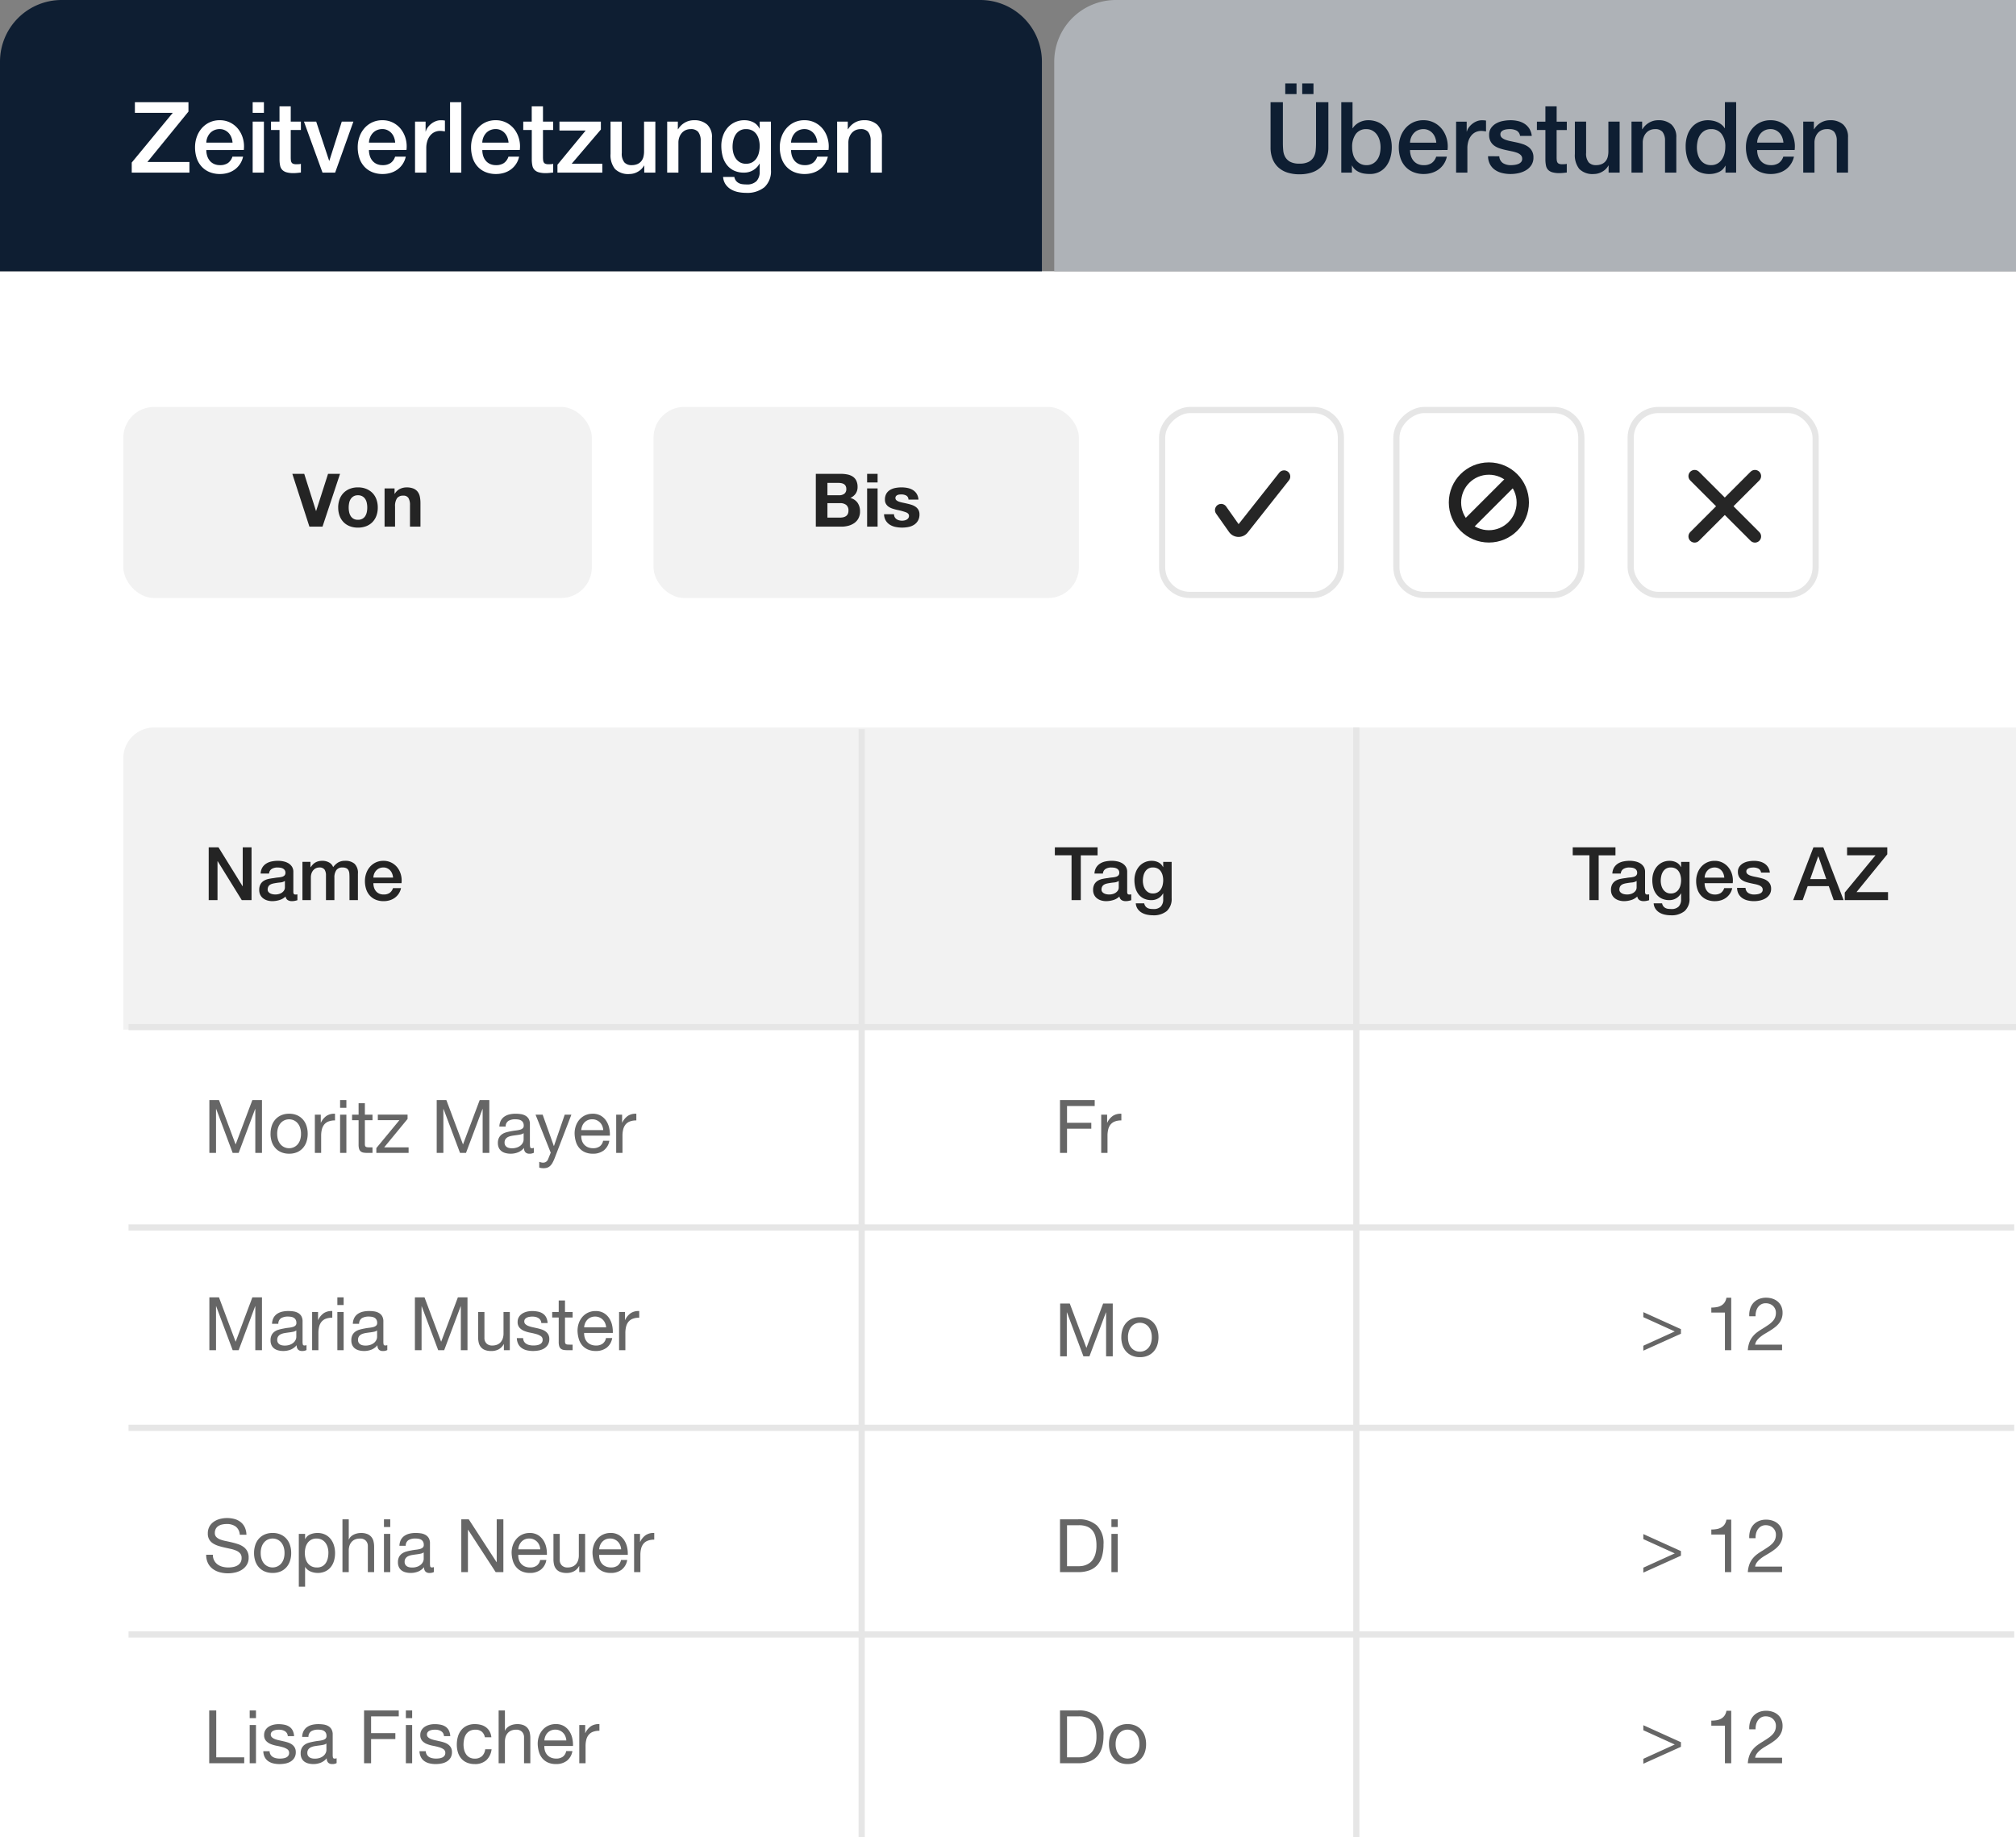<svg xmlns="http://www.w3.org/2000/svg" width="327" height="298" viewBox="0 0 327 298"><rect x="0" y="0" width="327" height="298" fill="#808080" stroke="none"/><g data-name="Gruppe 260"><g data-name="Gruppe 242"><path fill="#fff" d="M0 44h327v254H0z" data-name="Rechteck 186"></path><path fill="#0e1e32" d="M10 0h149a10 10 0 0 1 10 10v34H0V10A10 10 0 0 1 10 0Z" data-name="Rechteck 187"></path><path fill="#aeb2b7" d="M181 0h146v44H171V10a10 10 0 0 1 10-10Z" data-name="Rechteck 188"></path><path fill="#fff" d="M21.88 16.576h8.688V18.1l-6.656 8.172h6.816V28h-9.36v-1.632l6.656-8.068H21.88Zm15.84 6.56a2.941 2.941 0 0 0-.184-.832 2.217 2.217 0 0 0-.416-.7 2.06 2.06 0 0 0-.64-.48 1.885 1.885 0 0 0-.84-.184 2.192 2.192 0 0 0-.872.168 1.994 1.994 0 0 0-.672.464 2.3 2.3 0 0 0-.448.7 2.428 2.428 0 0 0-.184.864Zm-4.256 1.2a3.177 3.177 0 0 0 .136.928 2.287 2.287 0 0 0 .408.784 1.966 1.966 0 0 0 .688.536 2.27 2.27 0 0 0 .992.2 2.191 2.191 0 0 0 1.288-.344 2.034 2.034 0 0 0 .724-1.032h1.728a3.439 3.439 0 0 1-.5 1.2 3.451 3.451 0 0 1-.848.888 3.66 3.66 0 0 1-1.104.544 4.476 4.476 0 0 1-1.288.184 4.38 4.38 0 0 1-1.728-.324 3.572 3.572 0 0 1-1.272-.9 3.8 3.8 0 0 1-.788-1.368 5.59 5.59 0 0 1-.264-1.76 4.979 4.979 0 0 1 .284-1.672 4.28 4.28 0 0 1 .8-1.392 3.826 3.826 0 0 1 1.256-.952 3.809 3.809 0 0 1 1.664-.356 3.707 3.707 0 0 1 1.752.408 3.844 3.844 0 0 1 1.288 1.08 4.373 4.373 0 0 1 .744 1.544 4.733 4.733 0 0 1 .12 1.8Zm7.52-7.76h1.824V18.3h-1.824Zm0 3.152h1.824V28h-1.824Zm2.976 0h1.376v-2.48h1.824v2.48h1.648v1.36H47.16V25.5a4.4 4.4 0 0 0 .024.5.856.856 0 0 0 .112.352.535.535 0 0 0 .264.216 1.3 1.3 0 0 0 .48.072q.192 0 .384-.008a1.907 1.907 0 0 0 .384-.056v1.408l-.592.064a5.359 5.359 0 0 1-.592.032 4.038 4.038 0 0 1-1.16-.136 1.549 1.549 0 0 1-.688-.4 1.38 1.38 0 0 1-.336-.664 5 5 0 0 1-.1-.912v-4.88h-1.38Zm5.344 0h1.984l2.1 6.352h.032l2.016-6.352h1.884L54.36 28h-2.048ZM64.1 23.136a2.942 2.942 0 0 0-.18-.836 2.217 2.217 0 0 0-.416-.7 2.06 2.06 0 0 0-.64-.48 1.885 1.885 0 0 0-.84-.184 2.192 2.192 0 0 0-.872.168 1.994 1.994 0 0 0-.672.464 2.3 2.3 0 0 0-.448.7 2.428 2.428 0 0 0-.184.864Zm-4.256 1.2a3.177 3.177 0 0 0 .136.928 2.287 2.287 0 0 0 .408.784 1.966 1.966 0 0 0 .688.536 2.27 2.27 0 0 0 .992.2 2.191 2.191 0 0 0 1.292-.344 2.034 2.034 0 0 0 .728-1.032h1.728a3.439 3.439 0 0 1-.5 1.2 3.451 3.451 0 0 1-.848.888 3.66 3.66 0 0 1-1.108.544 4.476 4.476 0 0 1-1.288.184 4.38 4.38 0 0 1-1.728-.324 3.572 3.572 0 0 1-1.272-.9 3.8 3.8 0 0 1-.784-1.376 5.59 5.59 0 0 1-.264-1.76A4.979 4.979 0 0 1 58.3 22.2a4.28 4.28 0 0 1 .8-1.392 3.826 3.826 0 0 1 1.256-.952 3.809 3.809 0 0 1 1.668-.356 3.707 3.707 0 0 1 1.752.408 3.844 3.844 0 0 1 1.288 1.08 4.373 4.373 0 0 1 .744 1.544 4.733 4.733 0 0 1 .12 1.8Zm7.476-4.608h1.712v1.6h.032a1.846 1.846 0 0 1 .312-.656 3.042 3.042 0 0 1 .56-.584 2.83 2.83 0 0 1 .728-.424 2.179 2.179 0 0 1 .816-.16 3.957 3.957 0 0 1 .44.016l.248.032v1.76q-.192-.032-.392-.056a3.289 3.289 0 0 0-.392-.024 2.1 2.1 0 0 0-.872.184 2 2 0 0 0-.712.544 2.666 2.666 0 0 0-.48.888 3.843 3.843 0 0 0-.176 1.216V28H67.32ZM73 16.576h1.824V28H73Zm9.488 6.56a2.941 2.941 0 0 0-.188-.836 2.217 2.217 0 0 0-.416-.7 2.06 2.06 0 0 0-.64-.48 1.885 1.885 0 0 0-.84-.184 2.192 2.192 0 0 0-.872.168 1.994 1.994 0 0 0-.672.464 2.3 2.3 0 0 0-.448.7 2.428 2.428 0 0 0-.184.864Zm-4.256 1.2a3.177 3.177 0 0 0 .136.928 2.287 2.287 0 0 0 .408.784 1.966 1.966 0 0 0 .688.536 2.27 2.27 0 0 0 .992.2 2.191 2.191 0 0 0 1.288-.344 2.034 2.034 0 0 0 .728-1.032H84.2a3.439 3.439 0 0 1-.5 1.2 3.451 3.451 0 0 1-.848.888 3.66 3.66 0 0 1-1.108.544 4.476 4.476 0 0 1-1.288.184 4.38 4.38 0 0 1-1.728-.324 3.572 3.572 0 0 1-1.272-.9 3.8 3.8 0 0 1-.784-1.376 5.59 5.59 0 0 1-.264-1.76 4.979 4.979 0 0 1 .28-1.672 4.28 4.28 0 0 1 .8-1.392 3.826 3.826 0 0 1 1.256-.952 3.809 3.809 0 0 1 1.664-.348 3.707 3.707 0 0 1 1.752.408 3.844 3.844 0 0 1 1.288 1.08 4.373 4.373 0 0 1 .744 1.544 4.733 4.733 0 0 1 .12 1.8Zm6.64-4.608h1.376v-2.48h1.824v2.48h1.648v1.36h-1.648V25.5a4.4 4.4 0 0 0 .028.5.856.856 0 0 0 .112.352.535.535 0 0 0 .264.216 1.3 1.3 0 0 0 .48.072q.192 0 .384-.008a1.907 1.907 0 0 0 .384-.056v1.408l-.592.064a5.359 5.359 0 0 1-.592.032 4.038 4.038 0 0 1-1.16-.136 1.549 1.549 0 0 1-.688-.4 1.38 1.38 0 0 1-.336-.664 5 5 0 0 1-.1-.912v-4.88h-1.384Zm5.872 0h6.72v1.28l-4.736 5.552H97.7V28h-7.28v-1.28L95 21.168h-4.256ZM106.3 28h-1.8v-1.152h-.032a2.505 2.505 0 0 1-1 1 2.715 2.715 0 0 1-1.348.376 3.037 3.037 0 0 1-2.36-.808 3.548 3.548 0 0 1-.728-2.44v-5.248h1.824V24.8a2.244 2.244 0 0 0 .416 1.536 1.515 1.515 0 0 0 1.168.448 2.3 2.3 0 0 0 .96-.176 1.7 1.7 0 0 0 .624-.472 1.81 1.81 0 0 0 .344-.712 3.686 3.686 0 0 0 .1-.9v-4.8h1.832Zm1.92-8.272h1.728v1.216l.032.032a3.058 3.058 0 0 1 1.084-1.076 2.9 2.9 0 0 1 1.488-.4 3.092 3.092 0 0 1 2.144.7 2.7 2.7 0 0 1 .784 2.12V28h-1.824v-5.2a2.247 2.247 0 0 0-.416-1.416 1.511 1.511 0 0 0-1.2-.44 1.982 1.982 0 0 0-.832.168 1.8 1.8 0 0 0-.624.464 2.181 2.181 0 0 0-.4.7 2.484 2.484 0 0 0-.144.848V28h-1.824Zm16.832 7.84A3.521 3.521 0 0 1 124 30.36a4.434 4.434 0 0 1-3.016.92 6.314 6.314 0 0 1-1.256-.128 3.732 3.732 0 0 1-1.152-.432 2.777 2.777 0 0 1-.872-.8 2.432 2.432 0 0 1-.416-1.22h1.824a1.46 1.46 0 0 0 .272.624 1.4 1.4 0 0 0 .456.376 1.734 1.734 0 0 0 .584.176 5.419 5.419 0 0 0 .672.04 2.127 2.127 0 0 0 1.616-.544 2.2 2.2 0 0 0 .512-1.568v-1.26h-.032a2.774 2.774 0 0 1-1.048 1.072 2.812 2.812 0 0 1-1.432.384 3.78 3.78 0 0 1-1.688-.344 3.211 3.211 0 0 1-1.152-.944 3.922 3.922 0 0 1-.664-1.384 6.531 6.531 0 0 1-.208-1.68 4.881 4.881 0 0 1 .256-1.584 4.038 4.038 0 0 1 .736-1.32 3.525 3.525 0 0 1 1.176-.9 3.58 3.58 0 0 1 1.576-.344 3.174 3.174 0 0 1 1.44.328 2.226 2.226 0 0 1 1.008 1.032h.032v-1.132h1.824ZM121 26.56a2.012 2.012 0 0 0 1.032-.248 2.026 2.026 0 0 0 .688-.656 2.888 2.888 0 0 0 .384-.928 4.647 4.647 0 0 0 .12-1.048 4.081 4.081 0 0 0-.128-1.024 2.752 2.752 0 0 0-.392-.88 1.9 1.9 0 0 0-.688-.608 2.149 2.149 0 0 0-1.016-.224 1.919 1.919 0 0 0-1.024.256 2.051 2.051 0 0 0-.672.664 2.865 2.865 0 0 0-.368.928 4.89 4.89 0 0 0-.112 1.032 3.925 3.925 0 0 0 .128 1 2.762 2.762 0 0 0 .392.872 2.092 2.092 0 0 0 .672.624 1.908 1.908 0 0 0 .984.24Zm11.568-3.424a2.941 2.941 0 0 0-.184-.832 2.217 2.217 0 0 0-.416-.7 2.06 2.06 0 0 0-.64-.48 1.885 1.885 0 0 0-.84-.184 2.192 2.192 0 0 0-.872.168 1.994 1.994 0 0 0-.672.464 2.3 2.3 0 0 0-.448.7 2.428 2.428 0 0 0-.184.864Zm-4.256 1.2a3.177 3.177 0 0 0 .136.928 2.287 2.287 0 0 0 .408.784 1.966 1.966 0 0 0 .688.536 2.27 2.27 0 0 0 .992.2 2.191 2.191 0 0 0 1.288-.344 2.034 2.034 0 0 0 .728-1.032h1.728a3.439 3.439 0 0 1-.5 1.2 3.451 3.451 0 0 1-.848.888 3.66 3.66 0 0 1-1.112.544 4.476 4.476 0 0 1-1.288.184 4.38 4.38 0 0 1-1.728-.32 3.572 3.572 0 0 1-1.272-.9 3.8 3.8 0 0 1-.784-1.376 5.59 5.59 0 0 1-.264-1.76 4.979 4.979 0 0 1 .28-1.672 4.28 4.28 0 0 1 .8-1.392 3.826 3.826 0 0 1 1.256-.952 3.809 3.809 0 0 1 1.664-.352 3.707 3.707 0 0 1 1.752.408 3.844 3.844 0 0 1 1.288 1.08 4.373 4.373 0 0 1 .744 1.544 4.733 4.733 0 0 1 .12 1.8Zm7.472-4.608h1.728v1.216l.032.032a3.058 3.058 0 0 1 1.088-1.08 2.9 2.9 0 0 1 1.488-.396 3.092 3.092 0 0 1 2.144.7 2.7 2.7 0 0 1 .784 2.112V28h-1.824v-5.2a2.247 2.247 0 0 0-.416-1.416 1.511 1.511 0 0 0-1.2-.44 1.982 1.982 0 0 0-.832.168 1.8 1.8 0 0 0-.624.464 2.181 2.181 0 0 0-.4.7 2.484 2.484 0 0 0-.144.848V28h-1.824Z" data-name="Pfad 1152"></path><path fill="#0e1e32" d="M206.088 16.576h2v6.656q0 .576.056 1.168a2.668 2.668 0 0 0 .32 1.064 2.04 2.04 0 0 0 .8.776 3.1 3.1 0 0 0 1.512.3 3.1 3.1 0 0 0 1.512-.3 2.04 2.04 0 0 0 .8-.776 2.668 2.668 0 0 0 .32-1.064q.056-.592.056-1.168v-6.656h2v7.312a5.022 5.022 0 0 1-.336 1.92 3.7 3.7 0 0 1-.952 1.368A3.971 3.971 0 0 1 212.7 28a6.374 6.374 0 0 1-1.92.272 6.374 6.374 0 0 1-1.924-.272 3.971 3.971 0 0 1-1.48-.824 3.7 3.7 0 0 1-.952-1.368 5.022 5.022 0 0 1-.336-1.92Zm2.384-1.312v-1.728h1.828v1.728Zm4.576-1.728v1.728h-1.824v-1.728Zm4.512 3.04h1.824V20.8h.032a2.509 2.509 0 0 1 .464-.544 2.9 2.9 0 0 1 .6-.408 3.139 3.139 0 0 1 .688-.256 2.99 2.99 0 0 1 .712-.092 3.95 3.95 0 0 1 1.7.344 3.36 3.36 0 0 1 1.208.944 4.1 4.1 0 0 1 .72 1.4 5.93 5.93 0 0 1 .24 1.712 6.056 6.056 0 0 1-.216 1.616 4.2 4.2 0 0 1-.652 1.384 3.279 3.279 0 0 1-1.112.96 3.307 3.307 0 0 1-1.584.36 6.41 6.41 0 0 1-.84-.056 3.17 3.17 0 0 1-.808-.216 2.769 2.769 0 0 1-.7-.416 2.023 2.023 0 0 1-.52-.672h-.032V28h-1.724Zm6.368 7.3a4.116 4.116 0 0 0-.144-1.088 2.956 2.956 0 0 0-.432-.936 2.231 2.231 0 0 0-.72-.656 1.957 1.957 0 0 0-.992-.248 2.011 2.011 0 0 0-1.736.8 3.53 3.53 0 0 0-.584 2.128 4.237 4.237 0 0 0 .152 1.16 2.611 2.611 0 0 0 .456.92 2.277 2.277 0 0 0 .728.608 2.076 2.076 0 0 0 .984.224 2.038 2.038 0 0 0 1.06-.26 2.233 2.233 0 0 0 .712-.664 2.692 2.692 0 0 0 .4-.928 4.716 4.716 0 0 0 .116-1.064Zm9.04-.736a2.941 2.941 0 0 0-.184-.832 2.217 2.217 0 0 0-.416-.7 2.06 2.06 0 0 0-.64-.48 1.885 1.885 0 0 0-.84-.184 2.192 2.192 0 0 0-.872.168 1.994 1.994 0 0 0-.672.464 2.3 2.3 0 0 0-.448.7 2.428 2.428 0 0 0-.184.864Zm-4.256 1.2a3.177 3.177 0 0 0 .136.928 2.287 2.287 0 0 0 .408.784 1.966 1.966 0 0 0 .688.536 2.27 2.27 0 0 0 .992.2 2.191 2.191 0 0 0 1.288-.344 2.034 2.034 0 0 0 .728-1.032h1.728a3.439 3.439 0 0 1-.5 1.2 3.451 3.451 0 0 1-.848.888 3.66 3.66 0 0 1-1.108.54 4.476 4.476 0 0 1-1.288.184 4.38 4.38 0 0 1-1.728-.324 3.572 3.572 0 0 1-1.272-.9 3.8 3.8 0 0 1-.784-1.376 5.59 5.59 0 0 1-.264-1.76 4.979 4.979 0 0 1 .28-1.672 4.28 4.28 0 0 1 .8-1.392 3.826 3.826 0 0 1 1.256-.952 3.809 3.809 0 0 1 1.664-.348 3.707 3.707 0 0 1 1.752.408 3.844 3.844 0 0 1 1.288 1.08 4.373 4.373 0 0 1 .744 1.544 4.733 4.733 0 0 1 .12 1.8Zm7.472-4.608h1.716v1.6h.032a1.846 1.846 0 0 1 .312-.656 3.042 3.042 0 0 1 .56-.584 2.83 2.83 0 0 1 .728-.424 2.179 2.179 0 0 1 .816-.16 3.957 3.957 0 0 1 .44.016l.248.032v1.76q-.192-.032-.392-.056a3.289 3.289 0 0 0-.392-.024 2.1 2.1 0 0 0-.872.184 2 2 0 0 0-.712.544 2.666 2.666 0 0 0-.48.888 3.843 3.843 0 0 0-.176 1.216V28h-1.828Zm7.008 5.616a1.374 1.374 0 0 0 .608 1.12 2.393 2.393 0 0 0 1.264.32 4.881 4.881 0 0 0 .584-.04 2.542 2.542 0 0 0 .616-.152 1.159 1.159 0 0 0 .472-.328.788.788 0 0 0 .164-.568.806.806 0 0 0-.256-.576 1.774 1.774 0 0 0-.616-.36 5.969 5.969 0 0 0-.856-.232q-.48-.1-.976-.208a9.161 9.161 0 0 1-.984-.272 3.176 3.176 0 0 1-.848-.432 2 2 0 0 1-.6-.7 2.224 2.224 0 0 1-.224-1.048 1.881 1.881 0 0 1 .328-1.128 2.514 2.514 0 0 1 .832-.736 3.623 3.623 0 0 1 1.12-.392A6.579 6.579 0 0 1 245 19.5a5.381 5.381 0 0 1 1.224.136 3.326 3.326 0 0 1 1.056.44 2.584 2.584 0 0 1 .784.792 2.741 2.741 0 0 1 .392 1.176h-1.9a1.135 1.135 0 0 0-.6-.88 2.49 2.49 0 0 0-1.08-.224 3.865 3.865 0 0 0-.456.032 2.109 2.109 0 0 0-.5.12 1.044 1.044 0 0 0-.392.256.612.612 0 0 0-.16.44.7.7 0 0 0 .232.544 1.836 1.836 0 0 0 .608.344 5.969 5.969 0 0 0 .856.232l.992.208q.5.112.976.272a3.147 3.147 0 0 1 .856.432 2.1 2.1 0 0 1 .608.688 2.077 2.077 0 0 1 .232 1.024 2.225 2.225 0 0 1-.336 1.248 2.657 2.657 0 0 1-.872.832 3.966 3.966 0 0 1-1.192.468 6.031 6.031 0 0 1-1.3.144 5.64 5.64 0 0 1-1.444-.176 3.375 3.375 0 0 1-1.152-.536 2.59 2.59 0 0 1-.768-.9 2.85 2.85 0 0 1-.3-1.272Zm6.1-5.616h1.376v-2.48h1.824v2.48h1.648v1.36h-1.652V25.5a4.4 4.4 0 0 0 .024.5.856.856 0 0 0 .112.352.535.535 0 0 0 .264.216 1.3 1.3 0 0 0 .48.072q.192 0 .384-.008a1.907 1.907 0 0 0 .384-.056v1.408l-.592.064a5.359 5.359 0 0 1-.592.032 4.038 4.038 0 0 1-1.16-.136 1.549 1.549 0 0 1-.688-.4 1.38 1.38 0 0 1-.336-.664 5 5 0 0 1-.1-.912v-4.88h-1.38ZM262.712 28h-1.792v-1.152h-.032a2.505 2.505 0 0 1-1 1 2.715 2.715 0 0 1-1.352.376 3.037 3.037 0 0 1-2.36-.808 3.548 3.548 0 0 1-.728-2.44v-5.248h1.824V24.8a2.244 2.244 0 0 0 .416 1.536 1.515 1.515 0 0 0 1.168.448 2.3 2.3 0 0 0 .96-.176 1.7 1.7 0 0 0 .624-.472 1.81 1.81 0 0 0 .344-.712 3.686 3.686 0 0 0 .1-.9v-4.8h1.824Zm1.92-8.272h1.728v1.216l.032.032a3.058 3.058 0 0 1 1.088-1.076 2.9 2.9 0 0 1 1.488-.4 3.092 3.092 0 0 1 2.144.7 2.7 2.7 0 0 1 .788 2.12V28h-1.828v-5.2a2.247 2.247 0 0 0-.416-1.416 1.511 1.511 0 0 0-1.2-.44 1.982 1.982 0 0 0-.832.168 1.8 1.8 0 0 0-.624.464 2.181 2.181 0 0 0-.4.7 2.484 2.484 0 0 0-.144.848V28h-1.824ZM281.608 28h-1.728v-1.12h-.032a2.166 2.166 0 0 1-1.072 1.032 3.632 3.632 0 0 1-1.488.312 3.95 3.95 0 0 1-1.7-.344 3.4 3.4 0 0 1-1.208-.936 4.005 4.005 0 0 1-.72-1.4 6.07 6.07 0 0 1-.24-1.736 5.547 5.547 0 0 1 .3-1.936 3.877 3.877 0 0 1 .808-1.344 3.124 3.124 0 0 1 1.152-.776A3.665 3.665 0 0 1 277 19.5a4.421 4.421 0 0 1 .784.072 3.454 3.454 0 0 1 .768.232 3.028 3.028 0 0 1 .68.408 2.262 2.262 0 0 1 .52.584h.032v-4.224h1.824Zm-6.368-4.048a4.034 4.034 0 0 0 .136 1.04 2.851 2.851 0 0 0 .416.912 2.1 2.1 0 0 0 .712.64 2.076 2.076 0 0 0 1.024.24 2.048 2.048 0 0 0 1.048-.256 2.173 2.173 0 0 0 .72-.672 3.039 3.039 0 0 0 .416-.936 4.188 4.188 0 0 0 .136-1.064 3.342 3.342 0 0 0-.616-2.144 2.03 2.03 0 0 0-1.672-.768 2.065 2.065 0 0 0-1.08.264 2.22 2.22 0 0 0-.72.688 2.858 2.858 0 0 0-.4.96 5 5 0 0 0-.12 1.096Zm14.032-.816a2.941 2.941 0 0 0-.184-.832 2.217 2.217 0 0 0-.416-.7 2.06 2.06 0 0 0-.64-.48 1.885 1.885 0 0 0-.84-.184 2.192 2.192 0 0 0-.872.168 1.994 1.994 0 0 0-.672.464 2.3 2.3 0 0 0-.448.7 2.428 2.428 0 0 0-.184.864Zm-4.256 1.2a3.177 3.177 0 0 0 .136.928 2.287 2.287 0 0 0 .408.784 1.966 1.966 0 0 0 .688.536 2.27 2.27 0 0 0 .992.2 2.191 2.191 0 0 0 1.288-.344 2.033 2.033 0 0 0 .728-1.032h1.728a3.439 3.439 0 0 1-.5 1.2 3.451 3.451 0 0 1-.844.892 3.66 3.66 0 0 1-1.112.54 4.476 4.476 0 0 1-1.288.184 4.38 4.38 0 0 1-1.728-.324 3.572 3.572 0 0 1-1.272-.9 3.8 3.8 0 0 1-.784-1.376 5.59 5.59 0 0 1-.264-1.76 4.979 4.979 0 0 1 .28-1.672 4.28 4.28 0 0 1 .8-1.392 3.826 3.826 0 0 1 1.256-.952 3.809 3.809 0 0 1 1.664-.348 3.707 3.707 0 0 1 1.752.408 3.844 3.844 0 0 1 1.288 1.08 4.373 4.373 0 0 1 .744 1.544 4.733 4.733 0 0 1 .12 1.8Zm7.472-4.608h1.728v1.216l.032.032a3.058 3.058 0 0 1 1.088-1.076 2.9 2.9 0 0 1 1.488-.4 3.092 3.092 0 0 1 2.144.7 2.7 2.7 0 0 1 .784 2.112V28h-1.824v-5.2a2.247 2.247 0 0 0-.416-1.416 1.511 1.511 0 0 0-1.2-.44 1.982 1.982 0 0 0-.832.168 1.8 1.8 0 0 0-.624.464 2.181 2.181 0 0 0-.4.7 2.484 2.484 0 0 0-.144.848V28h-1.824Z" data-name="Pfad 1153"></path></g><g data-name="Gruppe 243" transform="translate(19.571 66.374)"><rect width="76" height="31" fill="#f2f2f2" data-name="Rechteck 190" rx="5" transform="translate(.429 -.374)"></rect><rect width="69" height="31" fill="#f2f2f2" data-name="Rechteck 191" rx="5" transform="translate(86.429 -.374)"></rect><path d="m32.74 19.051 2.844-8.568H33.64l-1.932 6.024h-.024l-1.908-6.024h-1.932l2.772 8.568Zm4.248-3.1a3.723 3.723 0 0 1 .072-.732 1.868 1.868 0 0 1 .246-.636 1.382 1.382 0 0 1 .462-.45 1.371 1.371 0 0 1 .72-.174 1.4 1.4 0 0 1 .726.174 1.364 1.364 0 0 1 .468.45 1.868 1.868 0 0 1 .246.64 3.723 3.723 0 0 1 .072.732 3.633 3.633 0 0 1-.072.726 1.934 1.934 0 0 1-.246.636 1.3 1.3 0 0 1-.468.45 1.444 1.444 0 0 1-.726.168 1.41 1.41 0 0 1-.72-.168 1.31 1.31 0 0 1-.462-.45 1.934 1.934 0 0 1-.246-.636 3.634 3.634 0 0 1-.072-.73Zm-1.7 0a3.759 3.759 0 0 0 .228 1.344 2.916 2.916 0 0 0 .644 1.03 2.835 2.835 0 0 0 1.008.654 3.626 3.626 0 0 0 1.32.228 3.675 3.675 0 0 0 1.326-.228 2.824 2.824 0 0 0 1.014-.654 2.916 2.916 0 0 0 .648-1.026 3.759 3.759 0 0 0 .228-1.348 3.808 3.808 0 0 0-.228-1.35 2.905 2.905 0 0 0-.648-1.028 2.892 2.892 0 0 0-1.014-.66 3.59 3.59 0 0 0-1.326-.234 3.543 3.543 0 0 0-1.32.234 2.9 2.9 0 0 0-1.008.66 2.905 2.905 0 0 0-.648 1.032 3.808 3.808 0 0 0-.228 1.346Zm7.52-3.1v6.2h1.7v-3.252a2.3 2.3 0 0 1 .32-1.362 1.181 1.181 0 0 1 1-.414.93.93 0 0 1 .852.378 2.174 2.174 0 0 1 .248 1.15v3.5h1.7v-3.816a5 5 0 0 0-.1-1.05 2 2 0 0 0-.354-.8 1.663 1.663 0 0 0-.69-.516 2.894 2.894 0 0 0-1.122-.186 2.429 2.429 0 0 0-1.056.246 1.955 1.955 0 0 0-.84.786h-.038v-.864Z" data-name="Pfad 1154" opacity=".849"></path><path d="M114.641 13.951v-2h1.764a2.747 2.747 0 0 1 .486.042 1.214 1.214 0 0 1 .414.15.8.8 0 0 1 .288.3 1 1 0 0 1 .108.492.907.907 0 0 1-.324.78 1.354 1.354 0 0 1-.828.24Zm-1.884-3.468v8.568h4.152a4.381 4.381 0 0 0 1.12-.144 3 3 0 0 0 .972-.444 2.187 2.187 0 0 0 .678-.774 2.358 2.358 0 0 0 .25-1.122 2.374 2.374 0 0 0-.39-1.374 2.059 2.059 0 0 0-1.182-.8 2.136 2.136 0 0 0 .87-.708 1.877 1.877 0 0 0 .302-1.078 2.3 2.3 0 0 0-.2-1.008 1.646 1.646 0 0 0-.558-.654 2.41 2.41 0 0 0-.864-.354 5.336 5.336 0 0 0-1.118-.108Zm1.884 7.1v-2.348h2.052a1.588 1.588 0 0 1 .984.282 1.108 1.108 0 0 1 .372.942 1.178 1.178 0 0 1-.114.552.906.906 0 0 1-.306.34 1.3 1.3 0 0 1-.444.18 2.514 2.514 0 0 1-.528.054Zm8.136-5.7v-1.4h-1.7v1.4Zm-1.7.96v6.208h1.7v-6.2Zm4.368 4.188h-1.62a2.086 2.086 0 0 0 .282 1.038 2.059 2.059 0 0 0 .66.666 2.787 2.787 0 0 0 .918.36 5.141 5.141 0 0 0 1.056.108 5.28 5.28 0 0 0 1.038-.1 2.632 2.632 0 0 0 .902-.352 1.969 1.969 0 0 0 .642-.666 1.978 1.978 0 0 0 .246-1.026 1.444 1.444 0 0 0-.168-.726 1.538 1.538 0 0 0-.444-.492 2.388 2.388 0 0 0-.63-.318 7.2 7.2 0 0 0-.726-.2q-.36-.084-.708-.156a5.475 5.475 0 0 1-.618-.162 1.3 1.3 0 0 1-.438-.234.467.467 0 0 1-.168-.372.46.46 0 0 1 .1-.306.63.63 0 0 1 .234-.174 1.042 1.042 0 0 1 .306-.078 2.941 2.941 0 0 1 .312-.018 1.7 1.7 0 0 1 .792.174.745.745 0 0 1 .372.666h1.62a2.036 2.036 0 0 0-.294-.954 1.942 1.942 0 0 0-.618-.606 2.587 2.587 0 0 0-.846-.324 4.915 4.915 0 0 0-.978-.1 5.328 5.328 0 0 0-.984.09 2.71 2.71 0 0 0-.864.312 1.725 1.725 0 0 0-.618.606 1.867 1.867 0 0 0-.234.984 1.326 1.326 0 0 0 .168.69 1.459 1.459 0 0 0 .444.468 2.481 2.481 0 0 0 .63.3q.354.114.726.2a10.184 10.184 0 0 1 1.422.384q.51.192.51.576a.631.631 0 0 1-.108.378.818.818 0 0 1-.27.24 1.286 1.286 0 0 1-.36.132 1.823 1.823 0 0 1-.378.042 1.949 1.949 0 0 1-.486-.06 1.261 1.261 0 0 1-.414-.186 1 1 0 0 1-.294-.324.935.935 0 0 1-.118-.476Z" data-name="Pfad 1155" opacity=".849"></path></g><g data-name="Gruppe 253"><path fill="#f2f2f2" d="M25 118h302v49H20v-44a5 5 0 0 1 5-5Z" data-name="Rechteck 192"></path><g data-name="Gruppe 244"><path d="M171.099 137.432h6.932v1.3h-2.724V146h-1.5v-7.272h-2.708Zm11.732 7.188a.726.726 0 0 0 .066.36.278.278 0 0 0 .258.108h.144a.9.9 0 0 0 .192-.024v.948q-.072.024-.186.054t-.234.054q-.12.024-.24.036t-.2.012a1.319 1.319 0 0 1-.7-.168.837.837 0 0 1-.36-.588 2.419 2.419 0 0 1-1 .576 3.946 3.946 0 0 1-1.146.18 2.81 2.81 0 0 1-.8-.114 2.11 2.11 0 0 1-.678-.336 1.61 1.61 0 0 1-.468-.564 1.738 1.738 0 0 1-.174-.8 1.843 1.843 0 0 1 .21-.936 1.556 1.556 0 0 1 .552-.564 2.493 2.493 0 0 1 .768-.294q.426-.09.858-.138a7.02 7.02 0 0 1 .708-.1 3.322 3.322 0 0 0 .594-.1.91.91 0 0 0 .404-.222.611.611 0 0 0 .15-.45.7.7 0 0 0-.126-.432.846.846 0 0 0-.312-.258 1.348 1.348 0 0 0-.414-.12 3.318 3.318 0 0 0-.432-.03 1.718 1.718 0 0 0-.948.24.936.936 0 0 0-.42.744h-1.37a2.059 2.059 0 0 1 .288-1 1.99 1.99 0 0 1 .642-.636 2.627 2.627 0 0 1 .882-.336 5.251 5.251 0 0 1 1.008-.1 4.247 4.247 0 0 1 .9.1 2.556 2.556 0 0 1 .8.312 1.728 1.728 0 0 1 .57.558 1.531 1.531 0 0 1 .216.834Zm-1.368-1.728a1.661 1.661 0 0 1-.768.246q-.456.042-.912.126a2.924 2.924 0 0 0-.42.1 1.265 1.265 0 0 0-.36.18.79.79 0 0 0-.246.3 1.026 1.026 0 0 0-.09.45.574.574 0 0 0 .132.386.959.959 0 0 0 .318.246 1.472 1.472 0 0 0 .408.126 2.533 2.533 0 0 0 .4.036 2.228 2.228 0 0 0 .492-.06 1.636 1.636 0 0 0 .5-.2 1.311 1.311 0 0 0 .39-.366.926.926 0 0 0 .156-.546Zm8.58 2.784a2.641 2.641 0 0 1-.786 2.094 3.326 3.326 0 0 1-2.258.69 4.735 4.735 0 0 1-.942-.1 2.8 2.8 0 0 1-.864-.324 2.083 2.083 0 0 1-.654-.6 1.824 1.824 0 0 1-.312-.912h1.368a1.1 1.1 0 0 0 .204.476 1.051 1.051 0 0 0 .342.282 1.3 1.3 0 0 0 .438.132 4.065 4.065 0 0 0 .5.03 1.6 1.6 0 0 0 1.212-.408 1.652 1.652 0 0 0 .384-1.176v-.948h-.024a2.081 2.081 0 0 1-.786.8 2.109 2.109 0 0 1-1.074.288 2.835 2.835 0 0 1-1.266-.258 2.408 2.408 0 0 1-.864-.708 2.942 2.942 0 0 1-.498-1.034 4.9 4.9 0 0 1-.156-1.26 3.661 3.661 0 0 1 .192-1.192 3.029 3.029 0 0 1 .552-.99 2.644 2.644 0 0 1 .882-.678 2.685 2.685 0 0 1 1.182-.252 2.381 2.381 0 0 1 1.08.246 1.67 1.67 0 0 1 .756.774h.024v-.848h1.368Zm-3.036-.756a1.509 1.509 0 0 0 .774-.186 1.519 1.519 0 0 0 .516-.492 2.166 2.166 0 0 0 .288-.7 3.485 3.485 0 0 0 .09-.786 3.061 3.061 0 0 0-.1-.768 2.064 2.064 0 0 0-.294-.66 1.421 1.421 0 0 0-.516-.456 1.611 1.611 0 0 0-.762-.168 1.44 1.44 0 0 0-.768.192 1.538 1.538 0 0 0-.5.5 2.149 2.149 0 0 0-.276.7 3.668 3.668 0 0 0-.084.774 2.944 2.944 0 0 0 .1.75 2.071 2.071 0 0 0 .294.654 1.569 1.569 0 0 0 .5.468 1.431 1.431 0 0 0 .738.178Z" data-name="Pfad 1142" opacity=".85"></path><path d="M171.935 178.432V187h1.14v-3.924h3.936v-.96h-3.936v-2.724h4.488v-.96Zm6.684 2.368v6.2h1.02v-2.76a4.242 4.242 0 0 1 .12-1.062 2.036 2.036 0 0 1 .384-.786 1.646 1.646 0 0 1 .7-.492 2.885 2.885 0 0 1 1.044-.168v-1.08a2.292 2.292 0 0 0-1.368.336 2.763 2.763 0 0 0-.92 1.112h-.02v-1.3Z" data-name="Pfad 1143" opacity=".6"></path><path d="M173.075 285.04v-6.648h1.924a3.513 3.513 0 0 1 1.332.222 2.161 2.161 0 0 1 .882.648 2.634 2.634 0 0 1 .486 1.032 5.735 5.735 0 0 1 .15 1.374 4.892 4.892 0 0 1-.162 1.35 3.288 3.288 0 0 1-.414.93 2.166 2.166 0 0 1-.57.588 2.8 2.8 0 0 1-.642.33 2.692 2.692 0 0 1-.612.144 4.781 4.781 0 0 1-.48.03Zm-1.14-7.608V286h2.94a5.143 5.143 0 0 0 1.848-.3 3.224 3.224 0 0 0 1.284-.87 3.578 3.578 0 0 0 .744-1.4 6.935 6.935 0 0 0 .24-1.914 4.036 4.036 0 0 0-1.068-3.076 4.272 4.272 0 0 0-3.048-1.008Zm9.024 5.468a3.086 3.086 0 0 1 .15-1 2.162 2.162 0 0 1 .414-.738 1.763 1.763 0 0 1 .618-.456 1.839 1.839 0 0 1 .75-.156 1.839 1.839 0 0 1 .75.156 1.763 1.763 0 0 1 .618.456 2.162 2.162 0 0 1 .414.738 3.086 3.086 0 0 1 .15 1 3.086 3.086 0 0 1-.15 1 2.1 2.1 0 0 1-.414.732 1.8 1.8 0 0 1-.618.45 1.839 1.839 0 0 1-.75.156 1.839 1.839 0 0 1-.75-.156 1.8 1.8 0 0 1-.618-.45 2.1 2.1 0 0 1-.414-.732 3.086 3.086 0 0 1-.15-1Zm-1.08 0a4.075 4.075 0 0 0 .192 1.272 2.9 2.9 0 0 0 .576 1.028 2.65 2.65 0 0 0 .948.684 3.215 3.215 0 0 0 1.3.246 3.2 3.2 0 0 0 1.3-.246 2.662 2.662 0 0 0 .94-.684 2.9 2.9 0 0 0 .576-1.026 4.075 4.075 0 0 0 .188-1.274 4.132 4.132 0 0 0-.192-1.278 2.9 2.9 0 0 0-.576-1.032 2.727 2.727 0 0 0-.942-.69 3.137 3.137 0 0 0-1.3-.252 3.148 3.148 0 0 0-1.3.252 2.713 2.713 0 0 0-.948.69 2.9 2.9 0 0 0-.576 1.032 4.132 4.132 0 0 0-.186 1.278Z" data-name="Pfad 1146" opacity=".6"></path><path d="M171.959 211.432V220h1.08v-7.128h.024l2.676 7.128h.972l2.676-7.128h.024V220h1.08v-8.568h-1.56l-2.712 7.2-2.7-7.2Zm11 5.472a3.086 3.086 0 0 1 .15-1 2.162 2.162 0 0 1 .414-.738 1.763 1.763 0 0 1 .618-.456 1.839 1.839 0 0 1 .75-.156 1.839 1.839 0 0 1 .75.156 1.763 1.763 0 0 1 .618.456 2.162 2.162 0 0 1 .414.738 3.086 3.086 0 0 1 .15 1 3.086 3.086 0 0 1-.15 1 2.1 2.1 0 0 1-.414.732 1.8 1.8 0 0 1-.618.45 1.839 1.839 0 0 1-.75.156 1.839 1.839 0 0 1-.75-.156 1.8 1.8 0 0 1-.618-.45 2.1 2.1 0 0 1-.414-.732 3.086 3.086 0 0 1-.146-1.004Zm-1.08 0a4.075 4.075 0 0 0 .192 1.272 2.9 2.9 0 0 0 .58 1.024 2.65 2.65 0 0 0 .948.684 3.215 3.215 0 0 0 1.3.246 3.2 3.2 0 0 0 1.3-.246 2.662 2.662 0 0 0 .94-.684 2.9 2.9 0 0 0 .576-1.026 4.075 4.075 0 0 0 .192-1.274 4.132 4.132 0 0 0-.192-1.278 2.9 2.9 0 0 0-.576-1.032 2.727 2.727 0 0 0-.94-.69 3.137 3.137 0 0 0-1.3-.252 3.148 3.148 0 0 0-1.3.252 2.713 2.713 0 0 0-.948.69 2.9 2.9 0 0 0-.576 1.032 4.132 4.132 0 0 0-.192 1.278Z" data-name="Pfad 1144" opacity=".6"></path><path d="M173.075 254.04v-6.648h1.924a3.513 3.513 0 0 1 1.332.222 2.161 2.161 0 0 1 .882.648 2.634 2.634 0 0 1 .486 1.032 5.735 5.735 0 0 1 .15 1.374 4.892 4.892 0 0 1-.162 1.35 3.288 3.288 0 0 1-.414.93 2.166 2.166 0 0 1-.57.588 2.8 2.8 0 0 1-.642.33 2.692 2.692 0 0 1-.612.144 4.781 4.781 0 0 1-.48.03Zm-1.14-7.608V255h2.94a5.143 5.143 0 0 0 1.848-.3 3.224 3.224 0 0 0 1.284-.87 3.578 3.578 0 0 0 .744-1.4 6.935 6.935 0 0 0 .24-1.914 4.036 4.036 0 0 0-1.068-3.076 4.272 4.272 0 0 0-3.048-1.008Zm9.364 1.248v-1.248h-1.024v1.248Zm-1.024 1.12v6.2h1.024v-6.2Z" data-name="Pfad 1145" opacity=".6"></path></g><g data-name="Gruppe 245"><path d="M255.1 137.432h6.932v1.3h-2.724V146h-1.5v-7.272H255.1Zm11.732 7.188a.726.726 0 0 0 .066.36.278.278 0 0 0 .258.108h.144a.9.9 0 0 0 .192-.024v.948q-.072.024-.186.054t-.234.054q-.12.024-.24.036t-.2.012a1.319 1.319 0 0 1-.7-.168.837.837 0 0 1-.36-.588 2.419 2.419 0 0 1-1 .576 3.946 3.946 0 0 1-1.146.18 2.81 2.81 0 0 1-.8-.114 2.11 2.11 0 0 1-.678-.336 1.61 1.61 0 0 1-.468-.564 1.738 1.738 0 0 1-.174-.8 1.843 1.843 0 0 1 .21-.936 1.556 1.556 0 0 1 .552-.564 2.493 2.493 0 0 1 .768-.294q.426-.09.858-.138a7.02 7.02 0 0 1 .708-.1 3.322 3.322 0 0 0 .594-.1.91.91 0 0 0 .404-.222.611.611 0 0 0 .15-.45.7.7 0 0 0-.126-.432.846.846 0 0 0-.312-.258 1.348 1.348 0 0 0-.414-.12 3.318 3.318 0 0 0-.432-.03 1.718 1.718 0 0 0-.948.24.936.936 0 0 0-.42.744h-1.37a2.059 2.059 0 0 1 .288-1 1.99 1.99 0 0 1 .642-.636 2.627 2.627 0 0 1 .882-.336 5.251 5.251 0 0 1 1.008-.1 4.247 4.247 0 0 1 .9.1 2.556 2.556 0 0 1 .8.312 1.728 1.728 0 0 1 .57.558 1.531 1.531 0 0 1 .216.834Zm-1.368-1.728a1.661 1.661 0 0 1-.768.246q-.456.042-.912.126a2.924 2.924 0 0 0-.42.1 1.265 1.265 0 0 0-.36.18.79.79 0 0 0-.246.3 1.026 1.026 0 0 0-.09.45.574.574 0 0 0 .132.386.959.959 0 0 0 .318.246 1.472 1.472 0 0 0 .408.126 2.533 2.533 0 0 0 .4.036 2.228 2.228 0 0 0 .492-.06 1.636 1.636 0 0 0 .5-.2 1.311 1.311 0 0 0 .39-.366.926.926 0 0 0 .156-.546Zm8.58 2.784a2.641 2.641 0 0 1-.786 2.094 3.326 3.326 0 0 1-2.258.69 4.735 4.735 0 0 1-.942-.1 2.8 2.8 0 0 1-.864-.324 2.083 2.083 0 0 1-.654-.6 1.824 1.824 0 0 1-.312-.912h1.368a1.1 1.1 0 0 0 .204.476 1.051 1.051 0 0 0 .342.282 1.3 1.3 0 0 0 .438.132 4.065 4.065 0 0 0 .5.03 1.6 1.6 0 0 0 1.212-.408 1.652 1.652 0 0 0 .384-1.176v-.948h-.024a2.081 2.081 0 0 1-.786.8 2.109 2.109 0 0 1-1.074.288 2.835 2.835 0 0 1-1.266-.258 2.408 2.408 0 0 1-.864-.708 2.942 2.942 0 0 1-.498-1.034 4.9 4.9 0 0 1-.156-1.26 3.661 3.661 0 0 1 .192-1.192 3.029 3.029 0 0 1 .552-.99 2.644 2.644 0 0 1 .882-.678 2.685 2.685 0 0 1 1.182-.252 2.381 2.381 0 0 1 1.08.246 1.67 1.67 0 0 1 .756.774h.024v-.848h1.368Zm-3.036-.756a1.509 1.509 0 0 0 .774-.186 1.519 1.519 0 0 0 .516-.492 2.166 2.166 0 0 0 .288-.7 3.485 3.485 0 0 0 .09-.786 3.061 3.061 0 0 0-.1-.768 2.064 2.064 0 0 0-.294-.66 1.421 1.421 0 0 0-.516-.456 1.611 1.611 0 0 0-.762-.168 1.44 1.44 0 0 0-.768.192 1.538 1.538 0 0 0-.5.5 2.149 2.149 0 0 0-.276.7 3.668 3.668 0 0 0-.084.774 2.944 2.944 0 0 0 .1.75 2.071 2.071 0 0 0 .294.654 1.569 1.569 0 0 0 .5.468 1.431 1.431 0 0 0 .738.178Zm8.676-2.568a2.206 2.206 0 0 0-.138-.624 1.663 1.663 0 0 0-.312-.522 1.545 1.545 0 0 0-.48-.36 1.414 1.414 0 0 0-.63-.138 1.644 1.644 0 0 0-.654.126 1.5 1.5 0 0 0-.5.348 1.721 1.721 0 0 0-.336.522 1.821 1.821 0 0 0-.138.648Zm-3.192.9a2.383 2.383 0 0 0 .1.7 1.715 1.715 0 0 0 .306.588 1.475 1.475 0 0 0 .516.4 1.7 1.7 0 0 0 .744.15 1.643 1.643 0 0 0 .966-.258 1.525 1.525 0 0 0 .546-.774h1.3a2.579 2.579 0 0 1-.372.9 2.588 2.588 0 0 1-.636.666 2.745 2.745 0 0 1-.834.408 3.357 3.357 0 0 1-.966.138 3.285 3.285 0 0 1-1.3-.24 2.679 2.679 0 0 1-.954-.672 2.852 2.852 0 0 1-.588-1.032 4.192 4.192 0 0 1-.2-1.32 3.734 3.734 0 0 1 .21-1.254 3.21 3.21 0 0 1 .6-1.044 2.869 2.869 0 0 1 .942-.714 2.857 2.857 0 0 1 1.248-.264 2.78 2.78 0 0 1 1.314.306 2.883 2.883 0 0 1 .966.81 3.28 3.28 0 0 1 .562 1.154 3.55 3.55 0 0 1 .09 1.35Zm6.636.756a1.031 1.031 0 0 0 .456.84 1.8 1.8 0 0 0 .948.24 3.661 3.661 0 0 0 .438-.03 1.906 1.906 0 0 0 .462-.114.869.869 0 0 0 .354-.246.591.591 0 0 0 .126-.426.6.6 0 0 0-.192-.432 1.33 1.33 0 0 0-.462-.27 4.476 4.476 0 0 0-.642-.174q-.36-.072-.732-.156a6.871 6.871 0 0 1-.738-.2 2.382 2.382 0 0 1-.636-.324 1.5 1.5 0 0 1-.45-.522 1.668 1.668 0 0 1-.168-.786 1.411 1.411 0 0 1 .246-.846 1.886 1.886 0 0 1 .624-.552 2.717 2.717 0 0 1 .84-.294 4.934 4.934 0 0 1 .882-.084 4.036 4.036 0 0 1 .918.1 2.5 2.5 0 0 1 .792.33 1.938 1.938 0 0 1 .588.594 2.056 2.056 0 0 1 .294.882h-1.428a.852.852 0 0 0-.45-.66 1.868 1.868 0 0 0-.81-.168 2.9 2.9 0 0 0-.342.024 1.582 1.582 0 0 0-.372.09.783.783 0 0 0-.294.192.459.459 0 0 0-.12.33.522.522 0 0 0 .174.408 1.377 1.377 0 0 0 .456.258 4.477 4.477 0 0 0 .642.174q.36.072.744.156t.732.2a2.36 2.36 0 0 1 .642.324 1.574 1.574 0 0 1 .456.516 1.558 1.558 0 0 1 .174.768 1.669 1.669 0 0 1-.252.936 1.993 1.993 0 0 1-.654.624 2.975 2.975 0 0 1-.894.35 4.524 4.524 0 0 1-.972.108 4.23 4.23 0 0 1-1.086-.132 2.531 2.531 0 0 1-.864-.4 1.942 1.942 0 0 1-.576-.672 2.137 2.137 0 0 1-.222-.954Zm11.016-6.576h1.6L299.04 146h-1.608l-.8-2.268h-3.42L292.4 146h-1.544Zm-.528 5.16h2.616l-1.284-3.684h-.036Zm5.984-5.16h6.52v1.14l-4.992 6.128h5.112v1.3h-7.02v-1.224l4.992-6.048H299.6Z" data-name="Pfad 1138" opacity=".85"></path><path d="M266.552 218.28v.8l6.1-2.748v-.744l-6.1-2.76v.816l5.1 2.316Zm14.256.72v-8.508h-.78a1.87 1.87 0 0 1-.312.792 1.683 1.683 0 0 1-.558.492 2.293 2.293 0 0 1-.738.246 5.253 5.253 0 0 1-.84.066v.812h2.208v6.1Zm2.928-5.5h1.02a2.887 2.887 0 0 1 .078-.762 2.03 2.03 0 0 1 .294-.678 1.6 1.6 0 0 1 .522-.486 1.484 1.484 0 0 1 .762-.186 1.863 1.863 0 0 1 .636.108 1.525 1.525 0 0 1 .522.312 1.538 1.538 0 0 1 .354.486 1.468 1.468 0 0 1 .132.63 2.042 2.042 0 0 1-.138.78 2.048 2.048 0 0 1-.408.624 4.2 4.2 0 0 1-.678.57q-.408.282-.948.618-.444.264-.852.564a4.018 4.018 0 0 0-.732.7 3.449 3.449 0 0 0-.534.93 4.518 4.518 0 0 0-.266 1.29h5.556v-.9h-4.372a1.612 1.612 0 0 1 .306-.7 3.3 3.3 0 0 1 .564-.57 6.248 6.248 0 0 1 .726-.5q.4-.234.792-.474t.768-.528a3.884 3.884 0 0 0 .66-.618 2.839 2.839 0 0 0 .462-.774 2.651 2.651 0 0 0 .174-1 2.5 2.5 0 0 0-.21-1.056 2.182 2.182 0 0 0-.57-.762 2.522 2.522 0 0 0-.846-.468 3.262 3.262 0 0 0-1.038-.162 3 3 0 0 0-1.2.228 2.45 2.45 0 0 0-.882.63 2.543 2.543 0 0 0-.522.954 3.44 3.44 0 0 0-.132 1.2Z" data-name="Pfad 1139" opacity=".6"></path><path d="M266.552 254.28v.8l6.1-2.748v-.744l-6.1-2.76v.816l5.1 2.316Zm14.256.72v-8.508h-.78a1.87 1.87 0 0 1-.312.792 1.683 1.683 0 0 1-.558.492 2.293 2.293 0 0 1-.738.246 5.253 5.253 0 0 1-.84.066v.812h2.208v6.1Zm2.928-5.5h1.02a2.887 2.887 0 0 1 .078-.762 2.03 2.03 0 0 1 .294-.678 1.6 1.6 0 0 1 .522-.486 1.484 1.484 0 0 1 .762-.186 1.863 1.863 0 0 1 .636.108 1.525 1.525 0 0 1 .522.312 1.538 1.538 0 0 1 .354.486 1.468 1.468 0 0 1 .132.63 2.042 2.042 0 0 1-.138.78 2.048 2.048 0 0 1-.408.624 4.2 4.2 0 0 1-.678.57q-.408.282-.948.618-.444.264-.852.564a4.018 4.018 0 0 0-.732.7 3.449 3.449 0 0 0-.534.93 4.518 4.518 0 0 0-.266 1.29h5.556v-.9h-4.372a1.612 1.612 0 0 1 .306-.7 3.3 3.3 0 0 1 .564-.57 6.248 6.248 0 0 1 .726-.5q.4-.234.792-.474t.768-.528a3.884 3.884 0 0 0 .66-.618 2.839 2.839 0 0 0 .462-.774 2.651 2.651 0 0 0 .174-1 2.5 2.5 0 0 0-.21-1.056 2.182 2.182 0 0 0-.57-.762 2.522 2.522 0 0 0-.846-.468 3.262 3.262 0 0 0-1.038-.162 3 3 0 0 0-1.2.228 2.45 2.45 0 0 0-.882.63 2.543 2.543 0 0 0-.522.954 3.44 3.44 0 0 0-.132 1.2Z" data-name="Pfad 1140" opacity=".6"></path><path d="M266.552 285.28v.8l6.1-2.748v-.744l-6.1-2.76v.816l5.1 2.316Zm14.256.72v-8.508h-.78a1.87 1.87 0 0 1-.312.792 1.683 1.683 0 0 1-.558.492 2.293 2.293 0 0 1-.738.246 5.253 5.253 0 0 1-.84.066v.812h2.208v6.1Zm2.928-5.5h1.02a2.887 2.887 0 0 1 .078-.762 2.03 2.03 0 0 1 .294-.678 1.6 1.6 0 0 1 .522-.486 1.484 1.484 0 0 1 .762-.186 1.863 1.863 0 0 1 .636.108 1.525 1.525 0 0 1 .522.312 1.538 1.538 0 0 1 .354.486 1.468 1.468 0 0 1 .132.63 2.042 2.042 0 0 1-.138.78 2.048 2.048 0 0 1-.408.624 4.2 4.2 0 0 1-.678.57q-.408.282-.948.618-.444.264-.852.564a4.018 4.018 0 0 0-.732.7 3.449 3.449 0 0 0-.534.93 4.518 4.518 0 0 0-.266 1.29h5.556v-.9h-4.372a1.612 1.612 0 0 1 .306-.7 3.3 3.3 0 0 1 .564-.57 6.248 6.248 0 0 1 .726-.5q.4-.234.792-.474t.768-.528a3.884 3.884 0 0 0 .66-.618 2.839 2.839 0 0 0 .462-.774 2.651 2.651 0 0 0 .174-1 2.5 2.5 0 0 0-.21-1.056 2.182 2.182 0 0 0-.57-.762 2.522 2.522 0 0 0-.846-.468 3.262 3.262 0 0 0-1.038-.162 3 3 0 0 0-1.2.228 2.45 2.45 0 0 0-.882.63 2.543 2.543 0 0 0-.522.954 3.44 3.44 0 0 0-.132 1.2Z" data-name="Pfad 1141" opacity=".6"></path></g><g data-name="Gruppe 247"><path d="M33.852 137.432h1.584l3.912 6.312h.024v-6.312H40.8V146h-1.584l-3.9-6.3h-.036v6.3h-1.428Zm13.728 7.188a.726.726 0 0 0 .066.36.278.278 0 0 0 .258.108h.144a.9.9 0 0 0 .192-.024v.948q-.072.024-.186.054t-.234.054q-.12.024-.24.036t-.2.012a1.319 1.319 0 0 1-.7-.168.837.837 0 0 1-.36-.588 2.419 2.419 0 0 1-1 .576 3.946 3.946 0 0 1-1.146.18 2.81 2.81 0 0 1-.8-.114 2.11 2.11 0 0 1-.684-.336 1.61 1.61 0 0 1-.468-.564 1.738 1.738 0 0 1-.174-.8 1.843 1.843 0 0 1 .21-.936 1.556 1.556 0 0 1 .552-.564 2.493 2.493 0 0 1 .768-.294q.426-.09.858-.138a7.02 7.02 0 0 1 .708-.1 3.322 3.322 0 0 0 .594-.1.91.91 0 0 0 .408-.222.611.611 0 0 0 .15-.45.7.7 0 0 0-.126-.432.846.846 0 0 0-.312-.258 1.348 1.348 0 0 0-.414-.12 3.318 3.318 0 0 0-.432-.03 1.718 1.718 0 0 0-.948.24.936.936 0 0 0-.42.744h-1.368a2.059 2.059 0 0 1 .288-1 1.99 1.99 0 0 1 .642-.636 2.627 2.627 0 0 1 .882-.336 5.251 5.251 0 0 1 1.008-.1 4.247 4.247 0 0 1 .9.1 2.556 2.556 0 0 1 .8.312 1.728 1.728 0 0 1 .57.558 1.531 1.531 0 0 1 .216.834Zm-1.368-1.728a1.661 1.661 0 0 1-.768.246q-.456.042-.912.126a2.924 2.924 0 0 0-.42.1 1.265 1.265 0 0 0-.36.18.79.79 0 0 0-.246.3 1.026 1.026 0 0 0-.09.45.574.574 0 0 0 .132.384.959.959 0 0 0 .318.246 1.472 1.472 0 0 0 .408.126 2.533 2.533 0 0 0 .4.036 2.228 2.228 0 0 0 .492-.06 1.636 1.636 0 0 0 .5-.2 1.311 1.311 0 0 0 .39-.366.926.926 0 0 0 .156-.546Zm2.844-3.1h1.3v.864h.036a3.513 3.513 0 0 1 .336-.42 1.833 1.833 0 0 1 .4-.324 2.033 2.033 0 0 1 .51-.21 2.532 2.532 0 0 1 .66-.078 2.247 2.247 0 0 1 1.05.252 1.425 1.425 0 0 1 .69.78 2.762 2.762 0 0 1 .8-.756 2.168 2.168 0 0 1 1.14-.276 2.241 2.241 0 0 1 1.53.48 2.048 2.048 0 0 1 .546 1.608V146h-1.366v-3.624q0-.372-.024-.678a1.385 1.385 0 0 0-.138-.528.785.785 0 0 0-.342-.342 1.352 1.352 0 0 0-.624-.12 1.159 1.159 0 0 0-1.008.432 2.065 2.065 0 0 0-.312 1.224V146h-1.368v-3.984a1.689 1.689 0 0 0-.234-.978.984.984 0 0 0-.858-.33 1.256 1.256 0 0 0-.51.108 1.271 1.271 0 0 0-.432.312 1.562 1.562 0 0 0-.3.5 1.916 1.916 0 0 0-.114.684V146h-1.368Zm14.7 2.556a2.206 2.206 0 0 0-.138-.624 1.663 1.663 0 0 0-.312-.522 1.545 1.545 0 0 0-.48-.36 1.414 1.414 0 0 0-.63-.138 1.644 1.644 0 0 0-.654.126 1.5 1.5 0 0 0-.5.348 1.721 1.721 0 0 0-.342.522 1.821 1.821 0 0 0-.138.648Zm-3.192.9a2.383 2.383 0 0 0 .1.7 1.715 1.715 0 0 0 .306.588 1.475 1.475 0 0 0 .516.4 1.7 1.7 0 0 0 .744.15 1.643 1.643 0 0 0 .97-.256 1.525 1.525 0 0 0 .546-.774h1.3a2.579 2.579 0 0 1-.372.9 2.588 2.588 0 0 1-.636.666 2.745 2.745 0 0 1-.838.408 3.357 3.357 0 0 1-.966.138 3.285 3.285 0 0 1-1.3-.24 2.679 2.679 0 0 1-.954-.672 2.852 2.852 0 0 1-.588-1.032 4.192 4.192 0 0 1-.2-1.32 3.734 3.734 0 0 1 .21-1.254 3.21 3.21 0 0 1 .6-1.044 2.869 2.869 0 0 1 .942-.714 2.857 2.857 0 0 1 1.256-.264 2.78 2.78 0 0 1 1.314.306 2.883 2.883 0 0 1 .966.81 3.28 3.28 0 0 1 .554 1.156 3.55 3.55 0 0 1 .09 1.35Z" data-name="Pfad 1147" opacity=".85"></path><path d="M33.96 178.432V187h1.08v-7.128h.024L37.74 187h.972l2.676-7.128h.024V187h1.08v-8.568h-1.56l-2.712 7.2-2.7-7.2Zm11 5.472a3.086 3.086 0 0 1 .15-1 2.162 2.162 0 0 1 .414-.738 1.763 1.763 0 0 1 .618-.456 1.839 1.839 0 0 1 .75-.156 1.839 1.839 0 0 1 .75.156 1.763 1.763 0 0 1 .618.456 2.162 2.162 0 0 1 .414.738 3.086 3.086 0 0 1 .15 1 3.086 3.086 0 0 1-.15 1 2.1 2.1 0 0 1-.414.732 1.8 1.8 0 0 1-.618.45 1.839 1.839 0 0 1-.75.156 1.839 1.839 0 0 1-.75-.156 1.8 1.8 0 0 1-.618-.45 2.1 2.1 0 0 1-.414-.732 3.086 3.086 0 0 1-.146-1.004Zm-1.08 0a4.075 4.075 0 0 0 .192 1.272 2.9 2.9 0 0 0 .58 1.024 2.65 2.65 0 0 0 .948.684 3.215 3.215 0 0 0 1.3.246 3.2 3.2 0 0 0 1.3-.246 2.662 2.662 0 0 0 .94-.684 2.9 2.9 0 0 0 .576-1.026 4.075 4.075 0 0 0 .192-1.274 4.132 4.132 0 0 0-.192-1.278 2.9 2.9 0 0 0-.576-1.032 2.727 2.727 0 0 0-.94-.69 3.137 3.137 0 0 0-1.3-.252 3.148 3.148 0 0 0-1.3.252 2.713 2.713 0 0 0-.948.69 2.9 2.9 0 0 0-.576 1.032 4.132 4.132 0 0 0-.192 1.278Zm7.192-3.104v6.2h1.02v-2.76a4.242 4.242 0 0 1 .12-1.062 2.036 2.036 0 0 1 .384-.786 1.646 1.646 0 0 1 .7-.492 2.885 2.885 0 0 1 1.044-.168v-1.08a2.292 2.292 0 0 0-1.368.336 2.763 2.763 0 0 0-.916 1.112h-.024v-1.3Zm5.112-1.12v-1.248h-1.02v1.248Zm-1.02 1.12v6.2h1.02v-6.2Zm4.02 0v-1.86h-1.02v1.86h-1.056v.9h1.056v3.948a2.357 2.357 0 0 0 .084.7.846.846 0 0 0 .258.408 1 1 0 0 0 .456.2 3.663 3.663 0 0 0 .678.044h.78v-.9h-.468a3.4 3.4 0 0 1-.39-.018.5.5 0 0 1-.234-.082.3.3 0 0 1-.114-.168 1.113 1.113 0 0 1-.03-.288V181.7h1.236v-.9Zm1.86 5.42v.78h5.232v-.9h-3.96l3.792-4.608v-.7h-4.824v.9h3.5Zm9.792-7.788V187h1.08v-7.128h.024L74.616 187h.972l2.676-7.128h.024V187h1.08v-8.568h-1.56l-2.708 7.2-2.7-7.2Zm15.756 8.544a1.443 1.443 0 0 1-.732.156.878.878 0 0 1-.63-.222.965.965 0 0 1-.23-.726 2.44 2.44 0 0 1-.978.726 3.233 3.233 0 0 1-1.206.222 3.231 3.231 0 0 1-.8-.1 1.855 1.855 0 0 1-.654-.3 1.44 1.44 0 0 1-.44-.532 1.8 1.8 0 0 1-.162-.8 1.822 1.822 0 0 1 .18-.864 1.57 1.57 0 0 1 .474-.546 2.172 2.172 0 0 1 .672-.318q.378-.108.774-.18.42-.084.8-.126a4.446 4.446 0 0 0 .666-.12 1.11 1.11 0 0 0 .456-.228.557.557 0 0 0 .168-.438 1.018 1.018 0 0 0-.126-.54.864.864 0 0 0-.324-.312 1.317 1.317 0 0 0-.444-.144 3.353 3.353 0 0 0-.486-.036 2.157 2.157 0 0 0-1.08.246 1.044 1.044 0 0 0-.468.93H81a2.2 2.2 0 0 1 .24-.972 1.82 1.82 0 0 1 .576-.642 2.417 2.417 0 0 1 .822-.354 4.341 4.341 0 0 1 .99-.108 5.807 5.807 0 0 1 .834.06 2.18 2.18 0 0 1 .75.246 1.438 1.438 0 0 1 .54.522 1.671 1.671 0 0 1 .2.876v3.192a2.387 2.387 0 0 0 .048.532q.042.168.282.168a1.01 1.01 0 0 0 .312-.06Zm-1.656-3.176a1.27 1.27 0 0 1-.5.21q-.312.066-.654.108t-.69.1a2.537 2.537 0 0 0-.624.174 1.135 1.135 0 0 0-.45.342.958.958 0 0 0-.174.606.829.829 0 0 0 .1.426.85.85 0 0 0 .264.282 1.108 1.108 0 0 0 .378.156 2.1 2.1 0 0 0 .456.048 2.416 2.416 0 0 0 .858-.146 1.817 1.817 0 0 0 .588-.348 1.373 1.373 0 0 0 .336-.456 1.153 1.153 0 0 0 .108-.462Zm5.04 4.028a6.487 6.487 0 0 1-.354.768 2.1 2.1 0 0 1-.384.51 1.3 1.3 0 0 1-.468.288 1.8 1.8 0 0 1-.594.09 2.721 2.721 0 0 1-.36-.024 1.7 1.7 0 0 1-.348-.084v-.936a1.713 1.713 0 0 0 .306.1 1.291 1.291 0 0 0 .294.042.875.875 0 0 0 .522-.15.918.918 0 0 0 .318-.426l.42-1.044-2.46-6.162h1.152l1.812 5.076h.024L91.6 180.8h1.08Zm7.872-4.528h-3.564a2.125 2.125 0 0 1 .156-.678 1.808 1.808 0 0 1 .36-.558 1.649 1.649 0 0 1 .546-.378 1.776 1.776 0 0 1 .714-.138 1.745 1.745 0 0 1 .7.138 1.766 1.766 0 0 1 .552.372 1.748 1.748 0 0 1 .372.558 2.087 2.087 0 0 1 .164.684Zm.984 1.728h-1.008a1.45 1.45 0 0 1-.546.912 1.765 1.765 0 0 1-1.062.3 2.113 2.113 0 0 1-.876-.168 1.717 1.717 0 0 1-.612-.45 1.753 1.753 0 0 1-.348-.648 2.462 2.462 0 0 1-.1-.774h4.644a4.939 4.939 0 0 0-.1-1.188 3.439 3.439 0 0 0-.456-1.152 2.717 2.717 0 0 0-.876-.87 2.545 2.545 0 0 0-1.374-.342 2.821 2.821 0 0 0-1.17.24 2.75 2.75 0 0 0-.924.672 3.1 3.1 0 0 0-.606 1.02 3.733 3.733 0 0 0-.216 1.3 4.973 4.973 0 0 0 .21 1.308 2.855 2.855 0 0 0 .56 1.032 2.543 2.543 0 0 0 .918.672 3.187 3.187 0 0 0 1.29.24 2.816 2.816 0 0 0 1.752-.532 2.479 2.479 0 0 0 .9-1.568Zm1.116-4.228v6.2h1.02v-2.76a4.242 4.242 0 0 1 .12-1.062 2.035 2.035 0 0 1 .384-.786 1.646 1.646 0 0 1 .7-.492 2.885 2.885 0 0 1 1.044-.168v-1.08a2.292 2.292 0 0 0-1.368.336 2.763 2.763 0 0 0-.916 1.112h-.024v-1.3Z" data-name="Pfad 1148" opacity=".6"></path><path d="M33.96 210.432V219h1.08v-7.128h.024L37.74 219h.972l2.676-7.128h.024V219h1.08v-8.568h-1.56l-2.712 7.2-2.7-7.2Zm15.756 8.544a1.443 1.443 0 0 1-.732.156.878.878 0 0 1-.63-.222.965.965 0 0 1-.234-.726 2.44 2.44 0 0 1-.978.726 3.233 3.233 0 0 1-1.206.222 3.231 3.231 0 0 1-.8-.1 1.855 1.855 0 0 1-.654-.3 1.44 1.44 0 0 1-.436-.532 1.8 1.8 0 0 1-.162-.8 1.822 1.822 0 0 1 .18-.864 1.57 1.57 0 0 1 .474-.546 2.172 2.172 0 0 1 .672-.318q.378-.108.774-.18.42-.084.8-.126a4.446 4.446 0 0 0 .666-.12 1.11 1.11 0 0 0 .456-.228.557.557 0 0 0 .168-.438 1.018 1.018 0 0 0-.126-.54.864.864 0 0 0-.324-.312 1.317 1.317 0 0 0-.444-.144 3.353 3.353 0 0 0-.486-.036 2.157 2.157 0 0 0-1.08.246 1.044 1.044 0 0 0-.468.93h-1.02a2.2 2.2 0 0 1 .24-.972 1.82 1.82 0 0 1 .576-.642 2.417 2.417 0 0 1 .822-.354 4.341 4.341 0 0 1 .99-.108 5.807 5.807 0 0 1 .834.06 2.18 2.18 0 0 1 .75.246 1.438 1.438 0 0 1 .54.522 1.671 1.671 0 0 1 .2.876v3.192a2.387 2.387 0 0 0 .042.528q.042.168.282.168a1.01 1.01 0 0 0 .312-.06ZM48.06 215.8a1.27 1.27 0 0 1-.5.21q-.312.066-.654.108t-.69.1a2.537 2.537 0 0 0-.624.174 1.135 1.135 0 0 0-.45.342.958.958 0 0 0-.174.606.829.829 0 0 0 .1.426.85.85 0 0 0 .264.282 1.108 1.108 0 0 0 .378.156 2.1 2.1 0 0 0 .456.048 2.416 2.416 0 0 0 .864-.138 1.817 1.817 0 0 0 .588-.348 1.373 1.373 0 0 0 .336-.456 1.153 1.153 0 0 0 .108-.462Zm2.568-3v6.2h1.02v-2.76a4.242 4.242 0 0 1 .12-1.062 2.036 2.036 0 0 1 .384-.786 1.646 1.646 0 0 1 .7-.492 2.885 2.885 0 0 1 1.044-.168v-1.08a2.292 2.292 0 0 0-1.368.336 2.763 2.763 0 0 0-.916 1.112h-.024v-1.3Zm5.112-1.12v-1.248h-1.02v1.248Zm-1.02 1.12v6.2h1.02v-6.2Zm8.1 6.18a1.443 1.443 0 0 1-.732.156.878.878 0 0 1-.63-.222.965.965 0 0 1-.234-.726 2.44 2.44 0 0 1-.978.726 3.233 3.233 0 0 1-1.206.218 3.231 3.231 0 0 1-.8-.1 1.855 1.855 0 0 1-.654-.3 1.44 1.44 0 0 1-.436-.532 1.8 1.8 0 0 1-.162-.8 1.822 1.822 0 0 1 .18-.864 1.57 1.57 0 0 1 .474-.546 2.172 2.172 0 0 1 .672-.318q.378-.108.774-.18.42-.084.8-.126a4.446 4.446 0 0 0 .666-.12 1.11 1.11 0 0 0 .456-.228.557.557 0 0 0 .168-.438 1.018 1.018 0 0 0-.126-.54.864.864 0 0 0-.324-.312 1.317 1.317 0 0 0-.444-.144 3.353 3.353 0 0 0-.486-.036 2.157 2.157 0 0 0-1.08.246 1.044 1.044 0 0 0-.468.93h-1.02a2.2 2.2 0 0 1 .24-.972 1.82 1.82 0 0 1 .576-.642 2.417 2.417 0 0 1 .822-.354 4.341 4.341 0 0 1 .99-.108 5.807 5.807 0 0 1 .834.06 2.18 2.18 0 0 1 .75.246 1.438 1.438 0 0 1 .54.522 1.671 1.671 0 0 1 .2.876v3.192a2.387 2.387 0 0 0 .042.528q.042.168.282.168a1.01 1.01 0 0 0 .312-.06Zm-1.656-3.18a1.27 1.27 0 0 1-.5.21q-.312.066-.654.108t-.69.1a2.537 2.537 0 0 0-.624.174 1.135 1.135 0 0 0-.45.342.958.958 0 0 0-.174.606.829.829 0 0 0 .1.426.85.85 0 0 0 .264.282 1.108 1.108 0 0 0 .378.156 2.1 2.1 0 0 0 .456.048 2.416 2.416 0 0 0 .864-.138 1.817 1.817 0 0 0 .588-.348 1.373 1.373 0 0 0 .336-.456 1.153 1.153 0 0 0 .108-.462Zm6.136-5.368V219h1.08v-7.128h.02L71.076 219h.972l2.676-7.128h.024V219h1.08v-8.568h-1.56l-2.712 7.2-2.7-7.2ZM82.692 219v-6.2h-1.02v3.5a2.513 2.513 0 0 1-.114.774 1.758 1.758 0 0 1-.342.618 1.519 1.519 0 0 1-.57.408 2.079 2.079 0 0 1-.81.144 1.249 1.249 0 0 1-.924-.336 1.232 1.232 0 0 1-.336-.908v-4.2h-1.02v4.08a3.839 3.839 0 0 0 .1.918 1.739 1.739 0 0 0 .354.714 1.626 1.626 0 0 0 .66.462 2.782 2.782 0 0 0 1.02.162 2.48 2.48 0 0 0 1.188-.27 2.084 2.084 0 0 0 .828-.846h.024v.98Zm2.16-1.956h-1.02a2.245 2.245 0 0 0 .24.978 1.805 1.805 0 0 0 .576.648 2.414 2.414 0 0 0 .828.354 4.364 4.364 0 0 0 .984.108 5.04 5.04 0 0 0 .94-.09 2.558 2.558 0 0 0 .852-.318 1.829 1.829 0 0 0 .612-.6 1.728 1.728 0 0 0 .234-.936 1.463 1.463 0 0 0-.174-.744 1.553 1.553 0 0 0-.456-.5 2.445 2.445 0 0 0-.648-.318 7.659 7.659 0 0 0-.75-.2q-.36-.084-.72-.162a4.154 4.154 0 0 1-.65-.194 1.485 1.485 0 0 1-.474-.288.574.574 0 0 1-.186-.438.605.605 0 0 1 .12-.39.858.858 0 0 1 .312-.24 1.556 1.556 0 0 1 .426-.126 3.035 3.035 0 0 1 .462-.036 2.316 2.316 0 0 1 .5.054 1.527 1.527 0 0 1 .45.174 1.021 1.021 0 0 1 .336.318 1.032 1.032 0 0 1 .156.5h1.02a2.279 2.279 0 0 0-.24-.942 1.615 1.615 0 0 0-.546-.6 2.249 2.249 0 0 0-.786-.312 4.9 4.9 0 0 0-.972-.09 3.426 3.426 0 0 0-.822.1 2.479 2.479 0 0 0-.744.312 1.717 1.717 0 0 0-.54.546 1.486 1.486 0 0 0-.21.8 1.357 1.357 0 0 0 .3.936 2.025 2.025 0 0 0 .75.522 5.074 5.074 0 0 0 .978.288q.528.1.978.228a2.553 2.553 0 0 1 .75.33.679.679 0 0 1 .3.6.752.752 0 0 1-.144.474.913.913 0 0 1-.366.282 1.848 1.848 0 0 1-.486.132 3.734 3.734 0 0 1-.5.036 3.023 3.023 0 0 1-.606-.06 1.7 1.7 0 0 1-.528-.2 1.085 1.085 0 0 1-.378-.372 1.148 1.148 0 0 1-.158-.564Zm6.792-4.244v-1.86h-1.02v1.86h-1.056v.9h1.056v3.948a2.357 2.357 0 0 0 .084.7.846.846 0 0 0 .258.408 1 1 0 0 0 .456.2 3.663 3.663 0 0 0 .678.044h.78v-.9h-.468a3.4 3.4 0 0 1-.39-.018.5.5 0 0 1-.234-.082.3.3 0 0 1-.114-.168 1.113 1.113 0 0 1-.03-.288V213.7h1.236v-.9Zm6.672 2.5h-3.564a2.125 2.125 0 0 1 .156-.678 1.808 1.808 0 0 1 .36-.558 1.649 1.649 0 0 1 .546-.378 1.776 1.776 0 0 1 .714-.138 1.745 1.745 0 0 1 .7.138 1.766 1.766 0 0 1 .552.372 1.748 1.748 0 0 1 .372.558 2.087 2.087 0 0 1 .164.684Zm.984 1.732h-1.008a1.45 1.45 0 0 1-.546.912 1.765 1.765 0 0 1-1.062.3 2.113 2.113 0 0 1-.876-.168 1.717 1.717 0 0 1-.612-.45 1.753 1.753 0 0 1-.348-.648 2.462 2.462 0 0 1-.1-.774H99.4a4.939 4.939 0 0 0-.1-1.188 3.439 3.439 0 0 0-.456-1.152 2.717 2.717 0 0 0-.876-.87 2.545 2.545 0 0 0-1.374-.342 2.821 2.821 0 0 0-1.17.24 2.75 2.75 0 0 0-.924.672 3.1 3.1 0 0 0-.606 1.02 3.733 3.733 0 0 0-.216 1.3 4.973 4.973 0 0 0 .21 1.308 2.855 2.855 0 0 0 .552 1.028 2.543 2.543 0 0 0 .918.672 3.187 3.187 0 0 0 1.29.24 2.816 2.816 0 0 0 1.752-.532 2.479 2.479 0 0 0 .9-1.568Zm1.116-4.232v6.2h1.02v-2.76a4.242 4.242 0 0 1 .12-1.062 2.035 2.035 0 0 1 .384-.786 1.646 1.646 0 0 1 .7-.492 2.885 2.885 0 0 1 1.044-.168v-1.08a2.292 2.292 0 0 0-1.368.336 2.763 2.763 0 0 0-.916 1.112h-.024v-1.3Z" data-name="Pfad 1149" opacity=".6"></path><path d="M38.892 248.94h1.08a3.02 3.02 0 0 0-.272-1.218 2.373 2.373 0 0 0-.672-.846 2.772 2.772 0 0 0-.99-.492 4.578 4.578 0 0 0-1.224-.156 4.4 4.4 0 0 0-1.146.15 3.151 3.151 0 0 0-1 .456 2.308 2.308 0 0 0-.7.78 2.27 2.27 0 0 0-.26 1.122 1.873 1.873 0 0 0 .234.978 1.9 1.9 0 0 0 .624.636 3.626 3.626 0 0 0 .882.4q.492.15 1 .264l1 .222a4.568 4.568 0 0 1 .882.282 1.72 1.72 0 0 1 .624.45 1.075 1.075 0 0 1 .234.72 1.4 1.4 0 0 1-.188.764 1.4 1.4 0 0 1-.5.474 2.28 2.28 0 0 1-.7.246 4.256 4.256 0 0 1-.774.072 3.662 3.662 0 0 1-.936-.12 2.329 2.329 0 0 1-.8-.372 1.909 1.909 0 0 1-.552-.642 1.935 1.935 0 0 1-.21-.93h-1.084a3.013 3.013 0 0 0 .282 1.35 2.588 2.588 0 0 0 .768.936 3.364 3.364 0 0 0 1.128.546 5.024 5.024 0 0 0 1.362.18 5.209 5.209 0 0 0 1.182-.138 3.421 3.421 0 0 0 1.074-.444 2.518 2.518 0 0 0 .786-.792 2.151 2.151 0 0 0 .306-1.17 2.149 2.149 0 0 0-.232-1.056 2.085 2.085 0 0 0-.624-.7 3.305 3.305 0 0 0-.882-.438q-.492-.162-1-.282t-1-.222a5.247 5.247 0 0 1-.888-.25 1.735 1.735 0 0 1-.624-.4.893.893 0 0 1-.234-.642 1.391 1.391 0 0 1 .162-.7 1.26 1.26 0 0 1 .432-.45 1.88 1.88 0 0 1 .618-.24 3.485 3.485 0 0 1 .708-.072 2.419 2.419 0 0 1 1.458.404 1.785 1.785 0 0 1 .666 1.34Zm3.396 2.96a3.086 3.086 0 0 1 .15-1 2.162 2.162 0 0 1 .414-.738 1.763 1.763 0 0 1 .618-.456 1.839 1.839 0 0 1 .75-.156 1.839 1.839 0 0 1 .75.156 1.763 1.763 0 0 1 .618.456 2.162 2.162 0 0 1 .412.738 3.086 3.086 0 0 1 .15 1 3.086 3.086 0 0 1-.15 1 2.1 2.1 0 0 1-.414.732 1.8 1.8 0 0 1-.618.45 1.839 1.839 0 0 1-.75.156 1.839 1.839 0 0 1-.75-.156 1.8 1.8 0 0 1-.618-.45 2.1 2.1 0 0 1-.414-.732 3.086 3.086 0 0 1-.148-1Zm-1.08 0a4.075 4.075 0 0 0 .192 1.276 2.9 2.9 0 0 0 .576 1.024 2.65 2.65 0 0 0 .948.684 3.215 3.215 0 0 0 1.3.246 3.2 3.2 0 0 0 1.3-.246 2.662 2.662 0 0 0 .94-.684 2.9 2.9 0 0 0 .576-1.026 4.075 4.075 0 0 0 .192-1.274 4.132 4.132 0 0 0-.192-1.278 2.9 2.9 0 0 0-.576-1.032 2.727 2.727 0 0 0-.942-.69 3.137 3.137 0 0 0-1.3-.252 3.148 3.148 0 0 0-1.3.252 2.713 2.713 0 0 0-.948.69 2.9 2.9 0 0 0-.574 1.036 4.132 4.132 0 0 0-.192 1.274Zm7.26-3.1v8.564h1.02v-3.192h.024a1.643 1.643 0 0 0 .414.462 2.181 2.181 0 0 0 .522.294 2.833 2.833 0 0 0 .558.156 3.066 3.066 0 0 0 .51.048 2.881 2.881 0 0 0 1.242-.252 2.489 2.489 0 0 0 .888-.69 2.938 2.938 0 0 0 .528-1.026 4.377 4.377 0 0 0 .174-1.248 4.241 4.241 0 0 0-.18-1.248 3.153 3.153 0 0 0-.534-1.038 2.551 2.551 0 0 0-.888-.714 2.8 2.8 0 0 0-1.254-.264 2.956 2.956 0 0 0-1.188.234 1.527 1.527 0 0 0-.792.75h-.024v-.836Zm4.8 3.048a4.081 4.081 0 0 1-.1.888 2.349 2.349 0 0 1-.312.768 1.64 1.64 0 0 1-.57.54 1.744 1.744 0 0 1-.882.2 1.893 1.893 0 0 1-.9-.2 1.747 1.747 0 0 1-.606-.522 2.183 2.183 0 0 1-.342-.75 3.575 3.575 0 0 1-.108-.882 3.6 3.6 0 0 1 .1-.852 2.233 2.233 0 0 1 .33-.75 1.756 1.756 0 0 1 .588-.534 1.752 1.752 0 0 1 .876-.2 1.822 1.822 0 0 1 .858.192 1.705 1.705 0 0 1 .6.516 2.283 2.283 0 0 1 .354.738 3.172 3.172 0 0 1 .114.844Zm2.28-5.412V255h1.02v-3.5a2.513 2.513 0 0 1 .114-.774 1.758 1.758 0 0 1 .342-.618 1.519 1.519 0 0 1 .57-.408 2.079 2.079 0 0 1 .81-.144 1.249 1.249 0 0 1 .924.336 1.232 1.232 0 0 1 .336.912V255h1.02v-4.08a3.839 3.839 0 0 0-.1-.918 1.739 1.739 0 0 0-.354-.714 1.677 1.677 0 0 0-.66-.468 2.692 2.692 0 0 0-1.02-.168 2.848 2.848 0 0 0-.57.06 2.521 2.521 0 0 0-.564.186 1.91 1.91 0 0 0-.486.324 1.357 1.357 0 0 0-.336.486h-.024v-3.276Zm7.752 1.244v-1.248h-1.02v1.248Zm-1.02 1.12v6.2h1.02v-6.2Zm8.1 6.18a1.443 1.443 0 0 1-.732.156.878.878 0 0 1-.63-.222.965.965 0 0 1-.234-.726 2.44 2.44 0 0 1-.978.726 3.233 3.233 0 0 1-1.206.218 3.231 3.231 0 0 1-.8-.1 1.856 1.856 0 0 1-.654-.3 1.44 1.44 0 0 1-.436-.532 1.8 1.8 0 0 1-.162-.8 1.822 1.822 0 0 1 .18-.864 1.57 1.57 0 0 1 .474-.546 2.172 2.172 0 0 1 .672-.318q.378-.108.774-.18.42-.084.8-.126a4.446 4.446 0 0 0 .666-.12 1.11 1.11 0 0 0 .456-.228.557.557 0 0 0 .168-.438 1.018 1.018 0 0 0-.126-.54.864.864 0 0 0-.324-.312 1.317 1.317 0 0 0-.444-.144 3.353 3.353 0 0 0-.486-.036 2.157 2.157 0 0 0-1.08.246 1.044 1.044 0 0 0-.468.93h-1.02a2.2 2.2 0 0 1 .24-.972 1.82 1.82 0 0 1 .576-.642 2.417 2.417 0 0 1 .822-.354 4.341 4.341 0 0 1 .99-.108 5.807 5.807 0 0 1 .834.06 2.18 2.18 0 0 1 .75.246 1.438 1.438 0 0 1 .54.522 1.671 1.671 0 0 1 .2.876v3.192a2.387 2.387 0 0 0 .042.528q.042.168.282.168a1.01 1.01 0 0 0 .312-.06Zm-1.656-3.18a1.27 1.27 0 0 1-.5.21q-.312.066-.654.108t-.69.1a2.537 2.537 0 0 0-.624.174 1.135 1.135 0 0 0-.45.342.958.958 0 0 0-.174.606.829.829 0 0 0 .1.426.85.85 0 0 0 .264.282 1.108 1.108 0 0 0 .378.156 2.1 2.1 0 0 0 .456.048 2.416 2.416 0 0 0 .864-.138 1.817 1.817 0 0 0 .588-.348 1.373 1.373 0 0 0 .336-.456 1.153 1.153 0 0 0 .108-.462Zm6.1-5.364V255H75.9v-6.876h.024L80.4 255h1.248v-8.568h-1.08v6.948h-.024l-4.512-6.948Zm12.812 4.864h-3.564a2.125 2.125 0 0 1 .156-.678 1.808 1.808 0 0 1 .36-.558 1.649 1.649 0 0 1 .546-.378 1.776 1.776 0 0 1 .714-.138 1.745 1.745 0 0 1 .7.138 1.766 1.766 0 0 1 .552.372 1.748 1.748 0 0 1 .372.558 2.087 2.087 0 0 1 .164.684Zm.984 1.728h-1.008a1.45 1.45 0 0 1-.546.912 1.765 1.765 0 0 1-1.066.304 2.113 2.113 0 0 1-.876-.168 1.717 1.717 0 0 1-.612-.45 1.753 1.753 0 0 1-.348-.648 2.462 2.462 0 0 1-.1-.774h4.644a4.939 4.939 0 0 0-.1-1.188 3.439 3.439 0 0 0-.456-1.152 2.717 2.717 0 0 0-.876-.87 2.545 2.545 0 0 0-1.374-.342 2.821 2.821 0 0 0-1.17.24 2.75 2.75 0 0 0-.924.672 3.1 3.1 0 0 0-.606 1.02 3.733 3.733 0 0 0-.216 1.3 4.973 4.973 0 0 0 .21 1.308 2.855 2.855 0 0 0 .564 1.028 2.543 2.543 0 0 0 .918.672 3.187 3.187 0 0 0 1.29.24 2.816 2.816 0 0 0 1.752-.532 2.479 2.479 0 0 0 .9-1.568ZM94.908 255v-6.2h-1.02v3.5a2.513 2.513 0 0 1-.114.774 1.758 1.758 0 0 1-.342.618 1.519 1.519 0 0 1-.57.408 2.079 2.079 0 0 1-.81.144 1.249 1.249 0 0 1-.924-.336 1.232 1.232 0 0 1-.336-.908v-4.2h-1.02v4.08a3.839 3.839 0 0 0 .1.918 1.739 1.739 0 0 0 .354.714 1.626 1.626 0 0 0 .66.462 2.782 2.782 0 0 0 1.02.162 2.48 2.48 0 0 0 1.194-.274 2.084 2.084 0 0 0 .828-.846h.024V255Zm5.844-3.7h-3.564a2.124 2.124 0 0 1 .156-.678 1.808 1.808 0 0 1 .36-.558 1.649 1.649 0 0 1 .546-.378 1.776 1.776 0 0 1 .714-.138 1.745 1.745 0 0 1 .7.138 1.766 1.766 0 0 1 .552.372 1.748 1.748 0 0 1 .372.558 2.087 2.087 0 0 1 .164.684Zm.984 1.728h-1.008a1.45 1.45 0 0 1-.546.912 1.765 1.765 0 0 1-1.062.3 2.113 2.113 0 0 1-.876-.168 1.717 1.717 0 0 1-.612-.45 1.753 1.753 0 0 1-.348-.648 2.462 2.462 0 0 1-.1-.774h4.644a4.939 4.939 0 0 0-.1-1.188 3.439 3.439 0 0 0-.456-1.152 2.717 2.717 0 0 0-.876-.87 2.545 2.545 0 0 0-1.374-.342 2.821 2.821 0 0 0-1.17.24 2.75 2.75 0 0 0-.924.672 3.1 3.1 0 0 0-.606 1.02 3.733 3.733 0 0 0-.216 1.3 4.973 4.973 0 0 0 .21 1.308 2.855 2.855 0 0 0 .56 1.032 2.543 2.543 0 0 0 .918.672 3.187 3.187 0 0 0 1.29.24 2.816 2.816 0 0 0 1.752-.532 2.479 2.479 0 0 0 .9-1.568Zm1.116-4.228v6.2h1.02v-2.76a4.242 4.242 0 0 1 .12-1.062 2.035 2.035 0 0 1 .384-.786 1.646 1.646 0 0 1 .7-.492 2.885 2.885 0 0 1 1.044-.168v-1.08a2.292 2.292 0 0 0-1.368.336 2.763 2.763 0 0 0-.916 1.112h-.024v-1.3Z" data-name="Pfad 1150" opacity=".6"></path><path d="M33.936 277.432V286h5.676v-.96h-4.536v-7.608Zm7.584 1.248v-1.248H40.5v1.248Zm-1.02 1.12v6.2h1.02v-6.2Zm3.228 4.248h-1.02a2.245 2.245 0 0 0 .24.978 1.805 1.805 0 0 0 .576.648 2.414 2.414 0 0 0 .828.354 4.364 4.364 0 0 0 .984.108 5.04 5.04 0 0 0 .942-.09 2.558 2.558 0 0 0 .852-.318 1.829 1.829 0 0 0 .612-.6 1.728 1.728 0 0 0 .234-.936 1.463 1.463 0 0 0-.174-.744 1.553 1.553 0 0 0-.456-.5 2.445 2.445 0 0 0-.648-.318 7.659 7.659 0 0 0-.75-.2q-.36-.084-.72-.162a4.154 4.154 0 0 1-.648-.192 1.485 1.485 0 0 1-.474-.288.574.574 0 0 1-.186-.438.605.605 0 0 1 .12-.39.858.858 0 0 1 .312-.24 1.556 1.556 0 0 1 .426-.126 3.035 3.035 0 0 1 .462-.036 2.316 2.316 0 0 1 .5.054 1.527 1.527 0 0 1 .45.174 1.021 1.021 0 0 1 .336.318 1.032 1.032 0 0 1 .156.5H47.7a2.279 2.279 0 0 0-.24-.942 1.615 1.615 0 0 0-.546-.6 2.249 2.249 0 0 0-.786-.312 4.9 4.9 0 0 0-.972-.09 3.426 3.426 0 0 0-.822.1 2.479 2.479 0 0 0-.744.312 1.717 1.717 0 0 0-.54.546 1.486 1.486 0 0 0-.21.8 1.357 1.357 0 0 0 .3.936 2.025 2.025 0 0 0 .75.522 5.074 5.074 0 0 0 .978.288q.528.1.978.228a2.553 2.553 0 0 1 .75.33.679.679 0 0 1 .3.6.752.752 0 0 1-.144.474.913.913 0 0 1-.366.282 1.848 1.848 0 0 1-.486.132 3.734 3.734 0 0 1-.5.036 3.023 3.023 0 0 1-.606-.06 1.7 1.7 0 0 1-.528-.2 1.085 1.085 0 0 1-.378-.372 1.148 1.148 0 0 1-.16-.57Zm10.872 1.928a1.443 1.443 0 0 1-.732.156.878.878 0 0 1-.63-.222.965.965 0 0 1-.238-.726 2.44 2.44 0 0 1-.978.726 3.233 3.233 0 0 1-1.202.222 3.231 3.231 0 0 1-.8-.1 1.855 1.855 0 0 1-.654-.3 1.44 1.44 0 0 1-.436-.532 1.8 1.8 0 0 1-.162-.8 1.822 1.822 0 0 1 .18-.864 1.57 1.57 0 0 1 .474-.546 2.172 2.172 0 0 1 .672-.318q.378-.108.774-.18.42-.084.8-.126a4.446 4.446 0 0 0 .666-.12 1.11 1.11 0 0 0 .456-.228.557.557 0 0 0 .168-.438 1.018 1.018 0 0 0-.126-.54.864.864 0 0 0-.324-.312 1.317 1.317 0 0 0-.444-.144 3.353 3.353 0 0 0-.486-.036 2.157 2.157 0 0 0-1.078.252 1.044 1.044 0 0 0-.468.93h-1.02a2.2 2.2 0 0 1 .24-.972 1.82 1.82 0 0 1 .576-.642 2.417 2.417 0 0 1 .822-.354 4.341 4.341 0 0 1 .99-.108 5.807 5.807 0 0 1 .834.06 2.18 2.18 0 0 1 .75.246 1.438 1.438 0 0 1 .54.522 1.671 1.671 0 0 1 .2.876v3.192a2.387 2.387 0 0 0 .042.528q.042.168.282.168a1.01 1.01 0 0 0 .312-.06Zm-1.656-3.176a1.27 1.27 0 0 1-.5.21q-.312.066-.654.108t-.69.1a2.537 2.537 0 0 0-.624.174 1.135 1.135 0 0 0-.45.342.958.958 0 0 0-.174.606.829.829 0 0 0 .1.426.85.85 0 0 0 .264.282 1.108 1.108 0 0 0 .378.156 2.1 2.1 0 0 0 .456.048 2.416 2.416 0 0 0 .864-.138 1.817 1.817 0 0 0 .588-.348 1.373 1.373 0 0 0 .336-.456 1.153 1.153 0 0 0 .108-.462Zm6.108-5.364V286h1.14v-3.924h3.936v-.96h-3.936v-2.724h4.488v-.96Zm7.8 1.248v-1.252h-1.02v1.248Zm-1.02 1.116v6.2h1.02v-6.2Zm3.228 4.244h-1.02a2.245 2.245 0 0 0 .24.978 1.805 1.805 0 0 0 .576.648 2.414 2.414 0 0 0 .828.354 4.364 4.364 0 0 0 .984.108 5.04 5.04 0 0 0 .942-.09 2.558 2.558 0 0 0 .852-.318 1.829 1.829 0 0 0 .612-.6 1.728 1.728 0 0 0 .234-.936 1.463 1.463 0 0 0-.174-.744 1.553 1.553 0 0 0-.456-.5 2.445 2.445 0 0 0-.648-.318 7.659 7.659 0 0 0-.75-.2q-.36-.084-.72-.162a4.154 4.154 0 0 1-.648-.192 1.485 1.485 0 0 1-.474-.288.574.574 0 0 1-.186-.438.605.605 0 0 1 .12-.39.858.858 0 0 1 .312-.24 1.556 1.556 0 0 1 .426-.126 3.035 3.035 0 0 1 .462-.036 2.316 2.316 0 0 1 .5.054 1.527 1.527 0 0 1 .45.174 1.021 1.021 0 0 1 .336.318 1.032 1.032 0 0 1 .156.5h1.02a2.279 2.279 0 0 0-.24-.942 1.615 1.615 0 0 0-.546-.6 2.249 2.249 0 0 0-.786-.312 4.9 4.9 0 0 0-.972-.09 3.426 3.426 0 0 0-.822.1 2.479 2.479 0 0 0-.744.312 1.717 1.717 0 0 0-.54.546 1.486 1.486 0 0 0-.21.8 1.357 1.357 0 0 0 .3.936 2.025 2.025 0 0 0 .75.522 5.074 5.074 0 0 0 .978.288q.528.1.978.228a2.553 2.553 0 0 1 .75.33.679.679 0 0 1 .3.6.752.752 0 0 1-.144.474.913.913 0 0 1-.366.282 1.848 1.848 0 0 1-.486.132 3.734 3.734 0 0 1-.5.036 3.023 3.023 0 0 1-.606-.06 1.7 1.7 0 0 1-.528-.2 1.085 1.085 0 0 1-.378-.372 1.148 1.148 0 0 1-.162-.566Zm9.588-2.256H79.7a2.452 2.452 0 0 0-.288-.954 2.129 2.129 0 0 0-.582-.666 2.411 2.411 0 0 0-.816-.39 3.75 3.75 0 0 0-.99-.126 3 3 0 0 0-1.284.258 2.563 2.563 0 0 0-.918.708 3.011 3.011 0 0 0-.546 1.056 4.552 4.552 0 0 0-.18 1.3 4.18 4.18 0 0 0 .186 1.278 2.8 2.8 0 0 0 .552 1 2.432 2.432 0 0 0 .916.648 3.231 3.231 0 0 0 1.25.232 2.7 2.7 0 0 0 1.878-.624 2.857 2.857 0 0 0 .858-1.776H78.7a1.788 1.788 0 0 1-.522 1.116 1.669 1.669 0 0 1-1.182.4 1.689 1.689 0 0 1-.828-.192 1.611 1.611 0 0 1-.564-.51 2.251 2.251 0 0 1-.318-.726 3.45 3.45 0 0 1-.1-.84 4.22 4.22 0 0 1 .1-.906 2.272 2.272 0 0 1 .318-.774 1.647 1.647 0 0 1 .594-.54 1.9 1.9 0 0 1 .924-.2 1.548 1.548 0 0 1 1.032.324 1.555 1.555 0 0 1 .494.904Zm2.232-4.356V286h1.02v-3.5a2.513 2.513 0 0 1 .114-.774 1.758 1.758 0 0 1 .342-.618 1.519 1.519 0 0 1 .57-.408 2.079 2.079 0 0 1 .81-.144 1.249 1.249 0 0 1 .924.336 1.232 1.232 0 0 1 .34.908v4.2h1.02v-4.08a3.839 3.839 0 0 0-.1-.918 1.739 1.739 0 0 0-.354-.714 1.677 1.677 0 0 0-.66-.468 2.692 2.692 0 0 0-1.02-.168 2.848 2.848 0 0 0-.57.06 2.521 2.521 0 0 0-.564.186 1.91 1.91 0 0 0-.486.324 1.357 1.357 0 0 0-.336.486h-.03v-3.276Zm10.98 4.868H88.3a2.125 2.125 0 0 1 .156-.678 1.808 1.808 0 0 1 .36-.558 1.649 1.649 0 0 1 .546-.378 1.776 1.776 0 0 1 .714-.138 1.745 1.745 0 0 1 .7.138 1.766 1.766 0 0 1 .552.372 1.748 1.748 0 0 1 .372.558 2.087 2.087 0 0 1 .16.684Zm.984 1.728h-1.008a1.45 1.45 0 0 1-.546.912 1.765 1.765 0 0 1-1.062.3 2.113 2.113 0 0 1-.876-.168 1.717 1.717 0 0 1-.612-.45 1.753 1.753 0 0 1-.348-.648 2.462 2.462 0 0 1-.1-.774h4.648a4.939 4.939 0 0 0-.1-1.188 3.439 3.439 0 0 0-.456-1.152 2.717 2.717 0 0 0-.876-.87 2.545 2.545 0 0 0-1.374-.342 2.821 2.821 0 0 0-1.17.24 2.75 2.75 0 0 0-.924.672 3.1 3.1 0 0 0-.606 1.02 3.733 3.733 0 0 0-.216 1.3 4.973 4.973 0 0 0 .21 1.308 2.855 2.855 0 0 0 .556 1.032 2.543 2.543 0 0 0 .918.672 3.187 3.187 0 0 0 1.29.24 2.816 2.816 0 0 0 1.752-.532 2.479 2.479 0 0 0 .9-1.568Zm1.116-4.228v6.2h1.02v-2.76a4.242 4.242 0 0 1 .12-1.062 2.036 2.036 0 0 1 .384-.786 1.646 1.646 0 0 1 .7-.492 2.885 2.885 0 0 1 1.044-.168v-1.08a2.292 2.292 0 0 0-1.368.336 2.763 2.763 0 0 0-.916 1.112h-.024v-1.3Z" data-name="Pfad 1151" opacity=".6"></path></g><path fill="none" stroke="#e6e6e6" d="M326.999 166.6H20.848" data-name="Linie 78"></path><path fill="none" stroke="#e6e6e6" d="M326.71 199.097H20.848" data-name="Linie 79"></path><path fill="none" stroke="#e6e6e6" d="M326.71 231.593H20.848" data-name="Linie 80"></path><path fill="none" stroke="#e6e6e6" d="M326.71 265.109H20.848" data-name="Linie 81"></path><g fill="none" stroke="#e6e6e6" data-name="Gruppe 252"><path d="M139.767 298V118.281" data-name="Linie 84"></path><path d="M219.999 298V118" data-name="Linie 85"></path></g></g><g fill="none" data-name="Gruppe 254"><g stroke="#e6e6e6" data-name="Rechteck 194" transform="rotate(-90 142.5 -45.499)"><rect width="31" height="30" stroke="none" rx="5"></rect><rect width="30" height="29" x=".5" y=".5" rx="4.5"></rect></g><path stroke="#000" stroke-linecap="round" stroke-linejoin="round" stroke-width="2" d="m198.072 82.736 2.085 2.958a.893.893 0 0 0 1.453.043l6.673-8.443" data-name="Pfad 1137" opacity=".85"></path></g><g fill="none" data-name="Gruppe 256"><g stroke="#e6e6e6" data-name="Rechteck 195" transform="rotate(-90 161.5 -64.499)"><rect width="31" height="31" stroke="none" rx="5"></rect><rect width="30" height="30" x=".5" y=".5" rx="4.5"></rect></g><g stroke="#222" stroke-width="2" data-name="Gruppe 255"><g data-name="Ellipse 50" opacity=".999" transform="rotate(-90 161.5 -73.5)"><circle cx="6.5" cy="6.5" r="6.5" stroke="none"></circle><circle cx="6.5" cy="6.5" r="5.5"></circle></g><path d="m237.216 85.946 8.509-8.509" data-name="Linie 90"></path></g></g><g fill="none" data-name="Gruppe 258"><g stroke="#e6e6e6" data-name="Rechteck 196" transform="translate(264 66.001)"><rect width="31" height="31" stroke="none" rx="5"></rect><rect width="30" height="30" x=".5" y=".5" rx="4.5"></rect></g><g stroke="#000" stroke-linecap="round" stroke-width="2" data-name="Gruppe 257" opacity=".85"><path d="m274.87 77.223 9.786 9.786" data-name="Linie 91"></path><path d="m284.655 77.223-9.785 9.786" data-name="Linie 92"></path></g></g></g></svg>